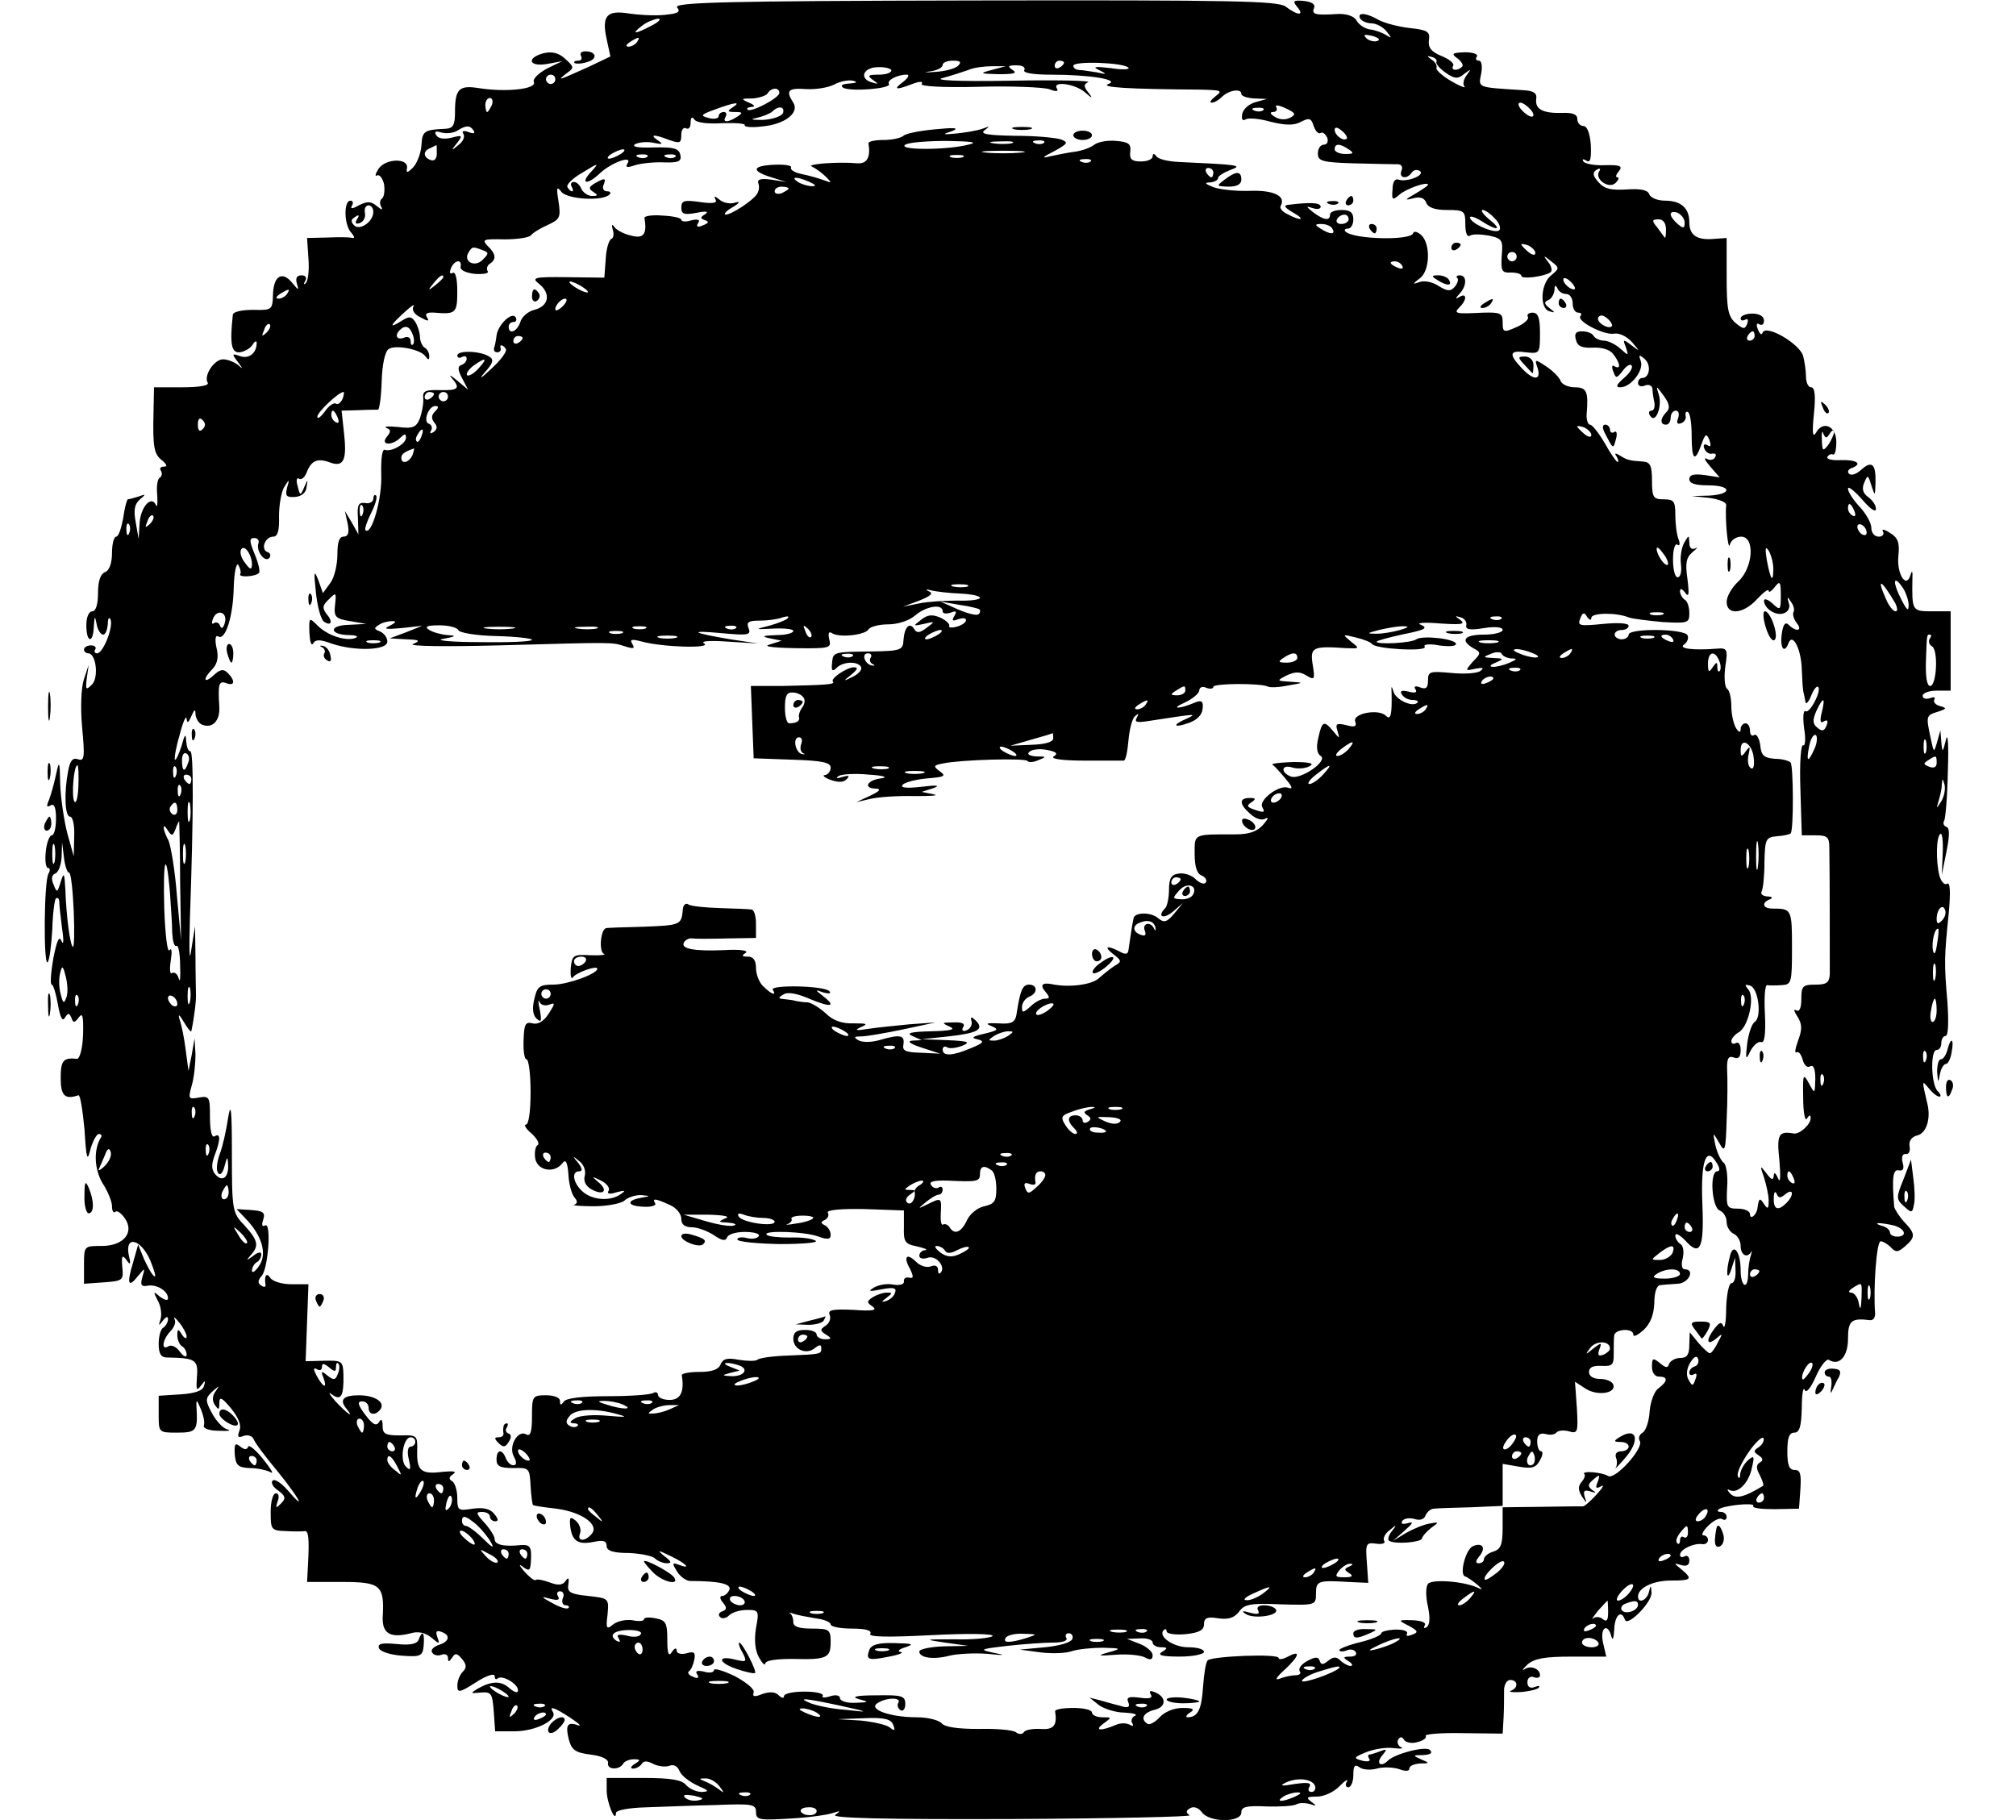 <?xml version="1.0" standalone="no"?>
<!DOCTYPE svg PUBLIC "-//W3C//DTD SVG 20010904//EN"
 "http://www.w3.org/TR/2001/REC-SVG-20010904/DTD/svg10.dtd">
<svg version="1.0" xmlns="http://www.w3.org/2000/svg"
 width="432pt" height="390pt" viewBox="0 0 432 390"
 preserveAspectRatio="xMidYMid meet">
<g transform="translate(0,390) scale(0.1,-0.1)"
fill="#000000" stroke="none">
<path d="M1451 3884 c8 -10 2 -13 -28 -16 -21 -2 -55 0 -75 3 -48 8 -59 -5
-48 -55 l8 -37 -46 -22 c-67 -30 -69 -31 -49 -15 18 13 18 14 -2 32 -14 13
-28 16 -46 12 -38 -10 -32 -30 8 -23 l32 6 -33 -16 c-18 -10 -31 -22 -28 -29
6 -15 -59 -22 -117 -13 -43 7 -52 -1 -52 -51 0 -28 -4 -35 -20 -36 -47 -2 -50
-5 -52 -36 -1 -17 -10 -39 -18 -47 -12 -12 -15 -12 -13 -2 5 23 -46 22 -61 -1
-7 -11 -8 -17 -3 -14 5 3 12 -6 15 -19 2 -14 0 -28 -5 -31 -4 -3 -5 -11 -1
-17 4 -8 1 -7 -9 1 -13 11 -21 11 -39 2 -14 -8 -19 -8 -15 -1 4 6 2 11 -3 11
-15 0 -14 -53 2 -69 6 -7 8 -12 2 -11 -5 2 -29 2 -53 1 l-44 -1 3 -45 c2 -24
-1 -48 -6 -52 -4 -4 -5 -2 -1 5 4 7 1 12 -8 12 -10 0 -13 -6 -10 -17 5 -16 4
-16 -10 1 -21 26 -40 15 -41 -25 -1 -33 -2 -34 -43 -33 -23 0 -42 -4 -43 -10
-7 -63 -3 -82 14 -81 10 1 23 8 28 16 5 8 9 10 9 4 0 -22 -17 -35 -36 -28 -17
6 -18 5 -4 -13 11 -15 11 -16 0 -6 -8 6 -22 12 -32 12 -19 0 -42 -35 -33 -50
4 -6 -17 -10 -54 -10 l-61 0 -1 -52 c-2 -77 1 -92 19 -105 10 -9 11 -13 3 -13
-7 0 -10 -4 -6 -9 3 -5 2 -12 -3 -15 -5 -3 -7 -20 -5 -38 1 -18 0 -27 -3 -20
-10 22 -34 -6 -35 -42 l-2 -31 -6 35 c-5 26 -3 39 8 49 14 12 14 13 -2 7 -10
-3 -20 -6 -23 -6 -2 0 -7 -18 -10 -40 -4 -22 -10 -40 -15 -40 -5 0 -9 -16 -9
-35 0 -22 -6 -38 -15 -41 -10 -4 -15 -20 -15 -45 0 -25 -5 -39 -12 -39 -8 0
-13 -13 -13 -30 0 -38 15 -40 16 -2 2 23 2 24 6 5 2 -13 9 -23 14 -23 5 0 9
10 10 23 0 12 3 16 6 9 6 -16 -16 -72 -29 -72 -5 0 -7 4 -4 8 3 5 -1 9 -9 9
-8 0 -15 -4 -15 -9 0 -4 4 -8 9 -8 17 0 23 -52 8 -67 -13 -13 -14 -11 -11 14
l4 28 -10 -30 c-6 -17 -8 -61 -4 -104 6 -64 5 -73 -9 -68 -11 4 -17 -3 -21
-25 -9 -47 -7 -98 4 -98 6 0 10 -19 9 -42 l-1 -43 -14 50 c-7 28 -14 75 -15
105 -1 50 -2 52 -9 20 -4 -19 -11 -44 -15 -54 -6 -14 -5 -17 3 -12 8 5 12 -4
12 -28 0 -20 -4 -36 -9 -36 -5 0 -11 -16 -13 -35 -2 -19 0 -35 5 -35 4 0 5 -5
1 -12 -10 -15 -11 -199 -2 -190 4 4 8 36 10 70 1 35 5 65 8 67 4 2 7 -1 7 -8
0 -7 3 -32 6 -57 4 -25 3 -37 -1 -27 -5 13 -10 3 -18 -38 -5 -30 -7 -55 -3
-55 3 0 9 -19 13 -42 5 -29 10 -38 15 -29 7 11 9 11 14 0 4 -12 7 -11 16 1 8
11 10 2 9 -37 -1 -29 -7 -52 -13 -52 -29 3 -35 -3 -35 -41 0 -38 9 -47 38 -37
4 1 9 -32 13 -73 4 -65 6 -71 13 -42 5 17 13 32 18 32 5 0 7 -4 4 -8 -16 -26
-14 -68 4 -98 11 -17 20 -39 20 -49 0 -10 3 -15 7 -12 3 4 12 -2 20 -13 22
-31 -2 -60 -49 -60 -38 0 -38 0 -38 -41 l0 -40 42 3 c41 3 43 4 40 33 -2 24 0
27 9 15 8 -12 10 -10 5 10 -9 44 26 35 46 -11 9 -22 13 -37 9 -34 -5 2 -14 19
-22 36 l-13 32 -11 -39 c-14 -46 -10 -55 11 -28 15 18 15 18 9 -3 -5 -17 -2
-21 12 -18 20 3 43 -12 43 -27 0 -6 -7 -4 -17 3 -15 13 -15 12 -5 -8 7 -12 9
-30 6 -40 -5 -15 -4 -15 5 -3 7 9 11 10 11 3 0 -6 -5 -15 -10 -18 -6 -3 -10
-19 -10 -35 0 -21 5 -29 18 -29 61 -1 67 -5 64 -41 -2 -28 -1 -32 8 -20 10 13
11 13 7 0 -2 -10 -19 -16 -50 -18 l-47 -3 0 -40 c0 -39 0 -39 40 -39 41 0 44
4 41 55 -1 17 1 16 9 -4 6 -14 9 -29 7 -35 -3 -7 11 -12 32 -12 20 -1 28 0 18
3 -9 2 -24 18 -33 35 -15 28 -14 32 2 47 14 12 15 13 7 1 -8 -10 -9 -21 -3
-30 8 -12 10 -12 10 3 0 15 5 13 25 -11 16 -20 23 -36 18 -48 -5 -13 -3 -16 9
-11 9 3 18 0 21 -6 2 -7 25 -38 51 -69 47 -58 65 -91 22 -41 -13 15 -28 25
-32 20 -4 -4 1 -14 12 -21 16 -12 17 -17 6 -28 -11 -11 -12 -10 -7 5 4 10 2
17 -4 17 -6 0 -11 -17 -11 -40 0 -38 1 -40 33 -41 17 -1 35 -1 40 0 8 1 10
-16 7 -71 l-2 -38 75 0 c83 0 91 -7 87 -76 -1 -35 17 -45 60 -34 16 5 32 1 44
-9 18 -15 19 -15 13 1 -4 12 -2 15 9 11 20 -7 17 -21 -6 -28 -11 -4 -18 -11
-14 -16 3 -6 12 -8 20 -5 8 3 14 0 14 -7 0 -9 2 -9 9 1 6 10 10 10 21 -3 10
-12 10 -19 2 -27 -7 -7 -12 -20 -12 -30 0 -16 4 -16 40 7 23 15 40 20 40 13 0
-6 3 -8 6 -5 9 9 44 -11 44 -25 0 -7 -7 -5 -18 4 -18 17 -39 16 -69 -1 -16
-10 -15 -10 7 -8 23 2 25 -2 28 -40 l3 -43 42 0 c44 0 92 24 82 41 -9 14 2 11
37 -12 18 -12 26 -19 16 -16 -22 8 -27 0 -19 -31 6 -22 14 -28 47 -32 24 -3
38 -10 37 -18 -3 -14 23 -16 32 -2 3 6 14 10 23 10 15 0 15 -2 2 -10 -9 -6
-10 -10 -3 -10 6 0 15 5 18 10 4 7 12 7 25 0 10 -5 26 -7 34 -4 10 4 18 -1 22
-11 4 -10 21 -23 38 -31 25 -11 27 -13 10 -14 -12 0 -27 7 -34 15 -9 11 -33
15 -91 15 l-79 0 0 -27 c0 -25 19 -72 20 -48 0 6 28 11 63 12 34 1 101 4 150
5 79 3 87 2 87 -15 0 -17 7 -18 73 -14 39 2 81 8 92 12 16 5 17 5 5 -4 -11 -7
99 -10 378 -9 216 1 388 5 381 8 -8 6 -8 10 1 15 8 5 18 1 25 -8 16 -23 85
-23 85 -1 0 12 10 15 53 13 29 -1 58 1 64 4 6 4 19 4 30 1 15 -5 15 -4 3 5
-12 9 -10 11 12 11 15 0 37 10 49 23 12 12 19 16 15 9 -4 -6 -2 -12 3 -12 6 0
11 12 11 26 0 20 3 24 13 17 6 -5 23 -7 37 -3 14 4 35 3 48 -1 13 -5 22 -5 22
1 0 6 10 10 23 11 21 0 21 1 2 9 -18 8 -18 9 4 9 16 1 22 4 15 11 -9 9 -75 -8
-90 -23 -15 -15 -26 -6 -13 10 12 15 12 16 -4 10 -10 -4 -21 -7 -23 -7 -3 0
-3 -4 0 -9 4 -5 -3 -7 -15 -4 -19 5 -19 7 8 18 17 7 43 11 59 9 16 -2 23 -1
16 2 -6 3 -9 10 -6 16 4 7 9 7 13 -1 4 -5 17 -8 29 -4 12 3 20 9 17 13 -3 4
33 7 80 6 l85 -1 2 35 c1 19 1 45 1 58 0 12 6 22 13 22 17 0 18 -17 2 -23 -7
-2 1 -4 19 -3 17 1 35 5 40 9 4 5 0 5 -8 2 -10 -4 -16 0 -16 10 0 9 6 14 14
11 7 -3 13 -1 13 4 0 14 -20 22 -33 13 -7 -4 -4 0 6 10 15 13 37 17 94 17 l75
0 -7 30 c-7 32 10 44 18 13 3 -10 5 -3 6 15 1 30 15 44 23 21 5 -16 58 37 57
58 -1 17 -2 17 -6 0 -5 -17 -23 -24 -23 -8 0 18 32 34 70 34 45 0 48 3 23 24
-17 14 -17 14 0 9 11 -3 17 0 17 10 0 8 -5 12 -10 9 -5 -3 -10 -2 -10 3 0 12
30 26 48 23 6 -1 12 3 12 9 0 5 -4 10 -10 10 -5 0 -1 9 10 20 12 12 25 18 30
15 6 -4 10 -1 10 4 0 6 -5 11 -12 11 -6 0 -9 2 -6 5 9 9 80 16 75 8 -3 -5 18
-7 46 -7 l52 1 3 42 c2 32 0 41 -12 41 -12 0 -16 10 -16 40 0 29 4 40 15 40
11 0 15 13 16 53 0 28 3 46 6 39 3 -9 13 3 24 28 10 23 23 39 28 36 22 -14 41
7 41 45 0 39 7 45 47 40 7 -1 12 6 11 16 -4 52 3 153 12 153 5 0 15 -6 22 -13
10 -11 15 -11 30 2 23 20 23 27 -2 53 -11 12 -20 27 -21 32 -5 62 -3 81 10 78
9 -2 12 4 8 17 -3 12 0 19 7 18 6 -1 10 6 8 16 -2 12 4 21 17 24 19 5 29 36
21 68 -12 51 -12 51 3 33 8 -10 18 -18 23 -18 4 0 3 5 -4 12 -14 14 -16 88 -2
88 6 0 10 7 10 15 0 8 4 15 9 15 6 0 7 30 4 73 -7 82 -7 95 3 191 4 45 3 67
-4 62 -5 -3 -12 4 -16 17 -8 31 -7 85 2 90 4 3 6 -16 5 -41 l-2 -47 10 50 c7
35 7 51 0 53 -6 2 -8 8 -5 13 3 5 7 53 8 107 2 56 0 84 -4 67 -7 -28 -8 -29
-10 -5 l-2 25 -7 -25 c-7 -24 -7 -24 -14 9 -10 47 -10 48 16 56 19 6 19 8 4
12 -9 2 -15 9 -12 14 3 5 -1 6 -9 3 -9 -3 -16 -1 -16 5 0 6 14 11 30 11 l30 0
0 85 0 85 -40 0 c-43 0 -43 1 -42 70 1 16 -1 19 -4 8 -9 -31 -30 2 -26 41 3
28 -1 39 -18 49 -12 8 -19 9 -15 3 3 -6 -1 -11 -9 -11 -9 0 -16 8 -16 19 0 10
-11 30 -25 45 -14 15 -25 32 -25 39 0 6 13 -4 30 -23 16 -19 29 -29 30 -21 0
8 -7 19 -17 26 -11 8 -14 18 -8 31 7 17 8 17 15 -6 8 -24 8 -24 9 6 1 40 -8
48 -31 27 -10 -9 -21 -13 -26 -8 -4 4 -1 10 6 12 24 9 11 18 -23 17 -19 -1
-32 2 -29 7 3 5 8 7 12 5 4 -2 7 10 7 27 0 34 -29 47 -44 19 -7 -11 -8 2 -4
41 4 39 2 57 -6 57 -6 0 -11 10 -11 23 0 12 -3 32 -6 44 -7 26 -80 69 -87 50
-2 -6 -6 -3 -10 7 -4 10 -3 15 3 11 6 -3 10 0 10 8 0 9 -10 15 -25 15 -14 0
-25 -5 -25 -10 0 -5 4 -6 10 -3 5 3 7 0 4 -9 -5 -12 -8 -12 -25 2 -16 14 -19
30 -19 99 l0 83 -28 -2 c-36 -3 -52 8 -52 36 0 30 -18 46 -52 46 -16 0 -31 6
-34 14 -3 9 -19 12 -48 10 -33 -2 -48 1 -60 15 -13 14 -14 21 -5 27 7 4 10 3
6 -3 -11 -17 21 -39 35 -25 7 7 8 12 4 12 -5 0 -3 6 3 13 9 11 3 14 -30 13
-22 -1 -43 3 -46 8 -3 5 -1 6 6 2 9 -6 11 3 10 33 -2 26 -8 41 -16 41 -7 0
-13 7 -13 15 0 10 -10 14 -33 13 -41 -1 -58 8 -55 30 2 13 -6 18 -32 19 -96 6
-92 5 -86 35 3 16 1 28 -5 28 -6 0 -8 4 -4 9 3 5 -9 9 -26 9 -27 -1 -30 -3
-16 -13 9 -7 14 -15 10 -18 -10 -10 -25 -8 -19 2 3 5 -8 14 -25 21 -22 9 -29
18 -27 34 3 18 -3 22 -42 26 -25 3 -55 11 -67 18 -26 15 -46 16 -38 2 3 -5 14
-10 24 -10 10 0 25 -8 32 -17 12 -15 12 -16 -1 -8 -8 5 -24 11 -35 12 -11 2
-23 10 -28 19 -5 9 -21 15 -40 14 -49 -3 -57 -1 -51 13 3 8 -5 13 -22 15 -22
2 -25 0 -14 -13 16 -19 1 -19 -25 1 -17 12 -107 14 -667 13 -533 -1 -646 -4
-637 -15z m-55 -39 c-36 -19 -45 -19 -20 0 10 8 26 14 34 15 8 0 2 -7 -14 -15z
m1555 -33 c-7 -2 -18 1 -23 6 -8 8 -4 9 13 5 13 -4 18 -8 10 -11z m-1586 -2
c-3 -5 -12 -10 -18 -10 -7 0 -6 4 3 10 19 12 23 12 15 0z m1713 -43 c-2 -3 7
-14 20 -23 19 -13 26 -14 40 -2 15 11 15 11 5 -3 -7 -9 -9 -20 -5 -24 4 -5 -9
0 -28 11 -19 11 -33 24 -32 28 2 5 -2 13 -10 18 -11 8 -11 9 0 6 8 -2 12 -7
10 -11z m-1025 -8 c-6 -6 -28 -12 -49 -13 -22 -2 -27 -1 -11 1 15 2 27 8 27
14 0 5 10 9 22 9 16 0 19 -3 11 -11z m227 7 c0 -3 -4 -8 -10 -11 -5 -3 -10 -1
-10 4 0 6 5 11 10 11 6 0 10 -2 10 -4z m138 -11 c4 -4 -13 -5 -38 -1 -34 4
-40 3 -25 -4 18 -9 17 -10 -5 -5 -14 2 -31 5 -37 5 -7 0 -13 4 -13 9 0 11 108
7 118 -4z m-508 -6 c0 -5 -12 -9 -27 -9 -23 0 -25 -2 -13 -11 13 -9 13 -10 0
-6 -29 7 -22 32 10 33 16 1 30 -3 30 -7z m215 1 c-27 -7 -26 -8 15 -9 32 0 41
2 30 9 -12 8 -10 10 8 10 13 0 20 -4 17 -10 -4 -6 17 -10 57 -10 85 0 149 -11
123 -20 -18 -7 40 -11 194 -12 48 -1 52 -2 36 -14 -10 -8 -14 -14 -9 -14 6 0
15 5 22 12 15 15 42 19 42 7 0 -5 12 -9 28 -10 l27 -1 -25 -7 c-14 -4 -26 -15
-28 -25 -2 -11 0 -16 7 -12 5 4 30 2 54 -5 33 -8 50 -8 65 0 17 9 22 8 27 -9
4 -11 10 -18 15 -15 4 3 10 -2 14 -10 3 -8 0 -15 -7 -15 -7 0 -13 -8 -13 -19
0 -16 9 -19 76 -21 41 -1 83 -2 92 -2 11 1 15 -5 11 -14 -6 -16 12 -19 22 -4
4 6 11 7 17 4 14 -9 -27 -25 -45 -19 -7 3 -13 -4 -13 -21 -2 -23 0 -24 15 -11
15 13 61 29 61 21 0 -2 -12 -10 -27 -19 -23 -13 -24 -15 -5 -10 15 4 24 1 28
-9 4 -11 19 -16 45 -16 37 0 39 -2 39 -31 0 -18 4 -28 10 -24 6 4 24 3 41 0
28 -6 30 -10 27 -43 -2 -33 0 -37 20 -36 12 0 22 -3 22 -7 0 -8 47 -2 62 7 5
3 3 13 -4 22 -12 15 -11 16 6 2 18 -14 18 -15 0 -30 -23 -18 -25 -71 -4 -77
13 -4 13 -3 0 7 -11 9 -12 13 -2 17 6 2 12 12 13 21 0 11 2 12 6 5 2 -7 11
-13 19 -13 8 0 14 -9 14 -20 0 -11 5 -20 12 -20 6 0 8 -3 5 -7 -11 -10 50 -42
72 -38 11 2 27 -6 38 -18 18 -21 18 -21 -1 -7 -18 14 -19 13 -12 -4 6 -19 6
-19 -12 -3 -10 9 -26 17 -35 17 -9 0 -19 5 -22 10 -3 6 -14 10 -25 10 -13 0
-17 -5 -13 -18 3 -14 13 -18 36 -17 19 1 37 -4 44 -14 15 -19 17 -34 3 -26 -6
4 -7 -1 -3 -11 6 -16 7 -15 20 1 7 10 16 16 19 12 4 -4 -3 -16 -16 -27 -16
-14 -19 -20 -8 -20 23 0 51 37 44 56 -5 14 -4 15 8 5 15 -13 11 -41 -5 -41 -5
0 -9 -5 -9 -11 0 -6 7 -9 15 -5 8 3 15 0 16 -7 0 -7 2 -20 4 -29 2 -10 -1 -18
-6 -18 -6 0 -7 -5 -3 -11 11 -18 26 18 19 44 -7 22 -7 22 10 -1 13 -18 14 -27
6 -35 -14 -14 -14 -27 -1 -27 6 0 10 7 10 15 0 8 5 15 11 15 6 0 8 -7 5 -16
-4 -10 -2 -14 6 -11 7 2 12 10 10 16 -1 7 1 10 5 8 5 -3 8 -26 8 -51 0 -52 7
-58 21 -18 8 23 11 24 17 9 4 -12 3 -16 -4 -11 -7 4 -10 1 -7 -7 3 -8 11 -13
17 -11 7 1 10 -2 6 -8 -3 -6 -12 -7 -18 -3 -7 3 -3 -4 8 -17 l20 -23 -32 5
c-23 3 -33 1 -33 -9 0 -9 13 -13 40 -13 51 0 53 -19 3 -22 l-38 -1 38 -4 c21
-3 37 -9 36 -16 -3 -27 4 -101 8 -84 2 9 13 17 24 17 30 0 26 -66 -6 -96 -14
-13 -25 -32 -25 -44 0 -29 36 -26 65 6 14 15 25 23 25 18 0 -5 6 -1 13 8 11
14 13 12 13 -18 0 -32 -1 -33 -18 -17 -10 9 -18 11 -18 6 0 -17 26 -34 43 -27
9 3 14 13 10 22 -4 14 -3 15 5 2 6 -8 8 -18 5 -22 -2 -5 1 -15 7 -23 14 -17
-1 -20 -17 -4 -7 7 -12 2 -15 -20 -4 -31 6 -43 15 -18 9 21 27 -15 28 -58 1
-22 2 -44 4 -50 1 -5 3 -14 4 -20 1 -5 7 1 12 14 5 13 12 22 15 19 8 -8 -18
-58 -27 -52 -5 3 -6 -14 -3 -37 4 -23 2 -39 -2 -36 -5 3 -8 -39 -6 -94 l3 -99
30 0 c25 0 29 -4 29 -27 1 -44 1 -246 1 -270 -1 -19 -7 -23 -31 -23 -27 0 -30
-3 -30 -31 0 -19 -4 -28 -11 -24 -6 4 -5 -2 3 -14 10 -16 10 -27 1 -51 -6 -17
-8 -28 -3 -25 4 3 10 -5 13 -16 3 -12 10 -18 16 -14 7 4 11 -6 11 -27 -1 -33
-1 -33 -14 -9 -12 22 -13 19 -12 -32 0 -31 4 -51 8 -44 5 8 8 9 8 1 0 -14 -24
-35 -36 -33 -33 6 -37 -2 -31 -58 3 -35 2 -50 -3 -38 -5 12 -9 14 -9 6 -1 -11
-5 -10 -16 5 -14 18 -14 17 -5 -9 5 -16 10 -38 10 -50 0 -18 -2 -19 -10 -7 -9
14 -11 13 -14 -9 -2 -15 -16 -26 -16 -13 0 7 -12 12 -26 12 -24 0 -25 3 -23
46 2 25 -2 48 -7 52 -6 4 -14 21 -18 37 -6 30 -6 30 8 6 12 -22 14 -19 16 50
2 41 2 88 1 106 -1 25 3 31 14 27 10 -4 15 0 15 16 0 11 -4 18 -10 15 -5 -3
-10 -2 -10 4 0 5 7 14 16 19 21 12 35 77 20 92 -8 10 -7 11 4 8 18 -5 26 -68
10 -78 -6 -4 -13 -24 -16 -46 -4 -35 -3 -37 7 -16 7 13 17 21 23 19 7 -3 10
17 8 60 -2 35 0 63 5 62 4 -1 18 -1 31 0 21 1 22 5 22 81 0 82 -1 83 -42 83
-21 0 -24 13 -5 20 7 3 4 6 -6 6 -10 1 -15 5 -12 11 3 5 6 33 6 63 1 49 3 53
27 55 14 1 27 4 29 6 7 6 6 146 0 152 -4 4 -19 8 -34 8 -23 2 -29 7 -31 29 -2
15 -8 25 -13 22 -5 -4 -9 1 -9 9 0 9 -4 16 -10 16 -5 0 -10 -6 -10 -12 0 -9
-4 -8 -10 2 -5 8 -10 29 -10 47 0 17 -4 34 -9 37 -5 3 -7 24 -4 47 6 38 4 41
-18 39 -50 -4 -84 0 -70 9 7 5 10 14 7 20 -9 14 -126 15 -126 1 0 -5 -7 -10
-15 -10 -8 0 -15 5 -15 10 0 6 7 10 15 10 8 0 15 4 15 9 0 6 -24 7 -55 4 -50
-5 -55 -4 -49 11 5 14 9 15 15 4 5 -7 9 -8 9 -2 0 11 53 12 80 1 8 -3 41 -7
73 -10 54 -3 57 -2 57 19 0 13 -4 26 -10 29 -5 3 -10 12 -10 18 0 7 4 6 11 -3
8 -11 9 -4 5 29 -5 34 -3 46 11 58 10 8 12 12 6 8 -8 -4 -13 1 -13 12 -1 17
-1 17 -11 0 -6 -11 -9 -31 -7 -46 2 -16 -1 -28 -7 -28 -6 0 -10 17 -10 38 0
21 4 35 9 32 5 -4 7 1 3 11 -4 10 -7 33 -7 52 0 30 -3 34 -25 34 -22 0 -25 4
-25 40 0 33 -4 40 -20 41 -29 2 -33 3 -49 13 -10 6 -12 5 -7 -2 4 -7 5 -12 2
-12 -2 0 -15 18 -27 40 -13 22 -27 40 -32 40 -4 0 -8 10 -7 23 4 48 0 57 -25
57 -14 0 -28 6 -31 14 -3 8 -17 22 -31 31 -24 16 -25 16 -18 -4 8 -27 -9 -27
-35 1 -28 30 -25 38 10 33 29 -3 30 -3 30 41 0 33 -4 44 -16 44 -8 0 -13 -4
-10 -9 3 -4 -6 -13 -20 -20 -33 -15 -34 -14 -34 10 0 18 -6 20 -42 19 -60 -3
-64 -2 -50 12 16 16 15 31 0 22 -10 -6 -10 -4 0 7 15 16 16 39 0 39 -6 0 -9
-3 -5 -6 3 -3 0 -12 -6 -19 -9 -10 -16 -9 -34 2 -13 9 -31 12 -40 9 -17 -6
-17 -5 0 8 21 16 23 72 3 92 -8 7 -16 10 -18 4 -5 -16 -129 -13 -145 4 -3 3
-1 6 5 6 7 0 12 9 12 20 0 15 -7 20 -25 20 -14 0 -25 -4 -25 -10 0 -14 -13
-12 -36 5 -16 13 -16 14 -1 9 9 -3 17 -2 17 3 0 9 -23 10 -70 4 -10 -1 -7 -6
10 -16 29 -16 19 -20 -11 -4 -11 5 -17 13 -15 17 13 22 -15 35 -66 33 -30 -1
-65 3 -78 8 -18 7 -20 10 -7 10 9 1 17 5 17 9 0 5 12 12 27 18 28 10 16 11
-112 17 -22 1 -43 6 -47 12 -5 7 -8 6 -8 0 0 -6 -11 -11 -25 -11 -20 0 -25 5
-23 21 2 16 -3 21 -30 23 -18 2 -39 -2 -47 -8 -7 -6 -26 -13 -41 -15 -16 -2
-40 -7 -54 -10 -19 -5 -17 -2 9 11 29 16 31 19 15 25 -11 4 -55 8 -99 8 -60 1
-76 4 -65 12 12 9 11 9 -5 3 -11 -4 -36 -8 -55 -10 -31 -3 -32 -2 -10 5 17 7
6 8 -35 4 -33 -3 -64 -9 -69 -14 -6 -5 -25 -9 -43 -9 -18 0 -32 -3 -32 -7 5
-30 -3 -44 -23 -43 -44 4 -113 -2 -98 -7 8 -4 21 -13 30 -22 13 -13 13 -14 -5
-7 -11 4 -32 10 -47 13 -15 3 -25 9 -23 14 3 4 -13 7 -35 6 -48 -2 -52 -13 -7
-27 l32 -10 -32 5 c-22 3 -31 1 -28 -8 3 -7 1 -17 -3 -23 -10 -15 -55 -44 -67
-44 -5 1 1 8 15 16 15 9 17 13 6 10 -10 -4 -26 -1 -34 6 -10 8 -13 9 -9 1 5
-8 -4 -10 -33 -6 -34 5 -40 3 -40 -12 0 -14 6 -16 33 -11 20 4 27 3 18 -3 -11
-7 -11 -9 0 -13 9 -3 8 -6 -5 -11 -11 -5 -15 -3 -10 5 5 7 0 9 -14 6 -12 -4
-22 -3 -22 1 0 4 -18 8 -40 9 -22 2 -40 -1 -39 -5 6 -35 -2 -45 -28 -38 -15 3
-32 12 -36 18 -6 8 -7 6 -4 -5 3 -9 2 -18 -3 -20 -5 -2 -11 -21 -12 -43 l-3
-40 -79 1 c-73 1 -78 -1 -60 -15 25 -21 20 -47 -11 -55 -13 -3 -27 -15 -30
-26 -7 -21 -25 -28 -25 -10 0 6 5 10 11 10 5 0 7 5 4 10 -8 13 -38 -16 -41
-39 -1 -9 -3 -20 -5 -26 -2 -5 1 -10 6 -10 5 0 9 3 8 8 -4 10 5 9 11 -1 3 -5
-11 -24 -32 -43 -21 -20 -27 -23 -14 -8 19 21 21 29 10 35 -18 12 -68 14 -68
2 0 -5 5 -6 10 -3 6 3 10 2 10 -4 0 -5 -5 -11 -11 -13 -9 -3 -8 -11 1 -28 l13
-25 -24 20 c-13 11 -18 13 -11 5 19 -22 15 -27 -25 -26 -32 1 -38 -2 -36 -18
1 -11 -3 -30 -7 -42 -8 -20 -15 -23 -47 -19 -21 2 -32 1 -25 -2 10 -4 10 -8 1
-19 -15 -18 11 -20 29 -2 9 9 12 9 12 0 0 -13 -31 -31 -45 -26 -6 3 -9 -19 -8
-53 2 -52 -21 -132 -34 -119 -2 2 3 18 12 36 9 18 14 34 11 38 -3 3 -6 0 -6
-7 0 -6 -8 -11 -17 -9 -15 2 -18 -4 -16 -32 l1 -35 -14 25 -15 25 6 -27 c4
-20 1 -28 -9 -28 -9 0 -13 -12 -13 -38 0 -21 -6 -49 -15 -61 l-16 -22 -10 28
c-9 23 -10 19 -5 -27 3 -30 11 -58 17 -62 16 -11 20 0 6 16 -10 13 -9 19 5 32
15 15 16 15 13 -12 -3 -26 1 -30 32 -35 l35 -6 -38 -2 c-43 -1 -42 -21 1 -22
15 0 21 -3 14 -6 -20 -8 -60 5 -81 26 -19 19 -19 18 -18 -15 1 -19 4 -29 8
-23 5 9 15 9 39 0 50 -17 120 -15 120 4 0 9 -7 18 -16 22 -13 5 -13 7 -2 14 7
5 20 8 28 8 10 0 9 -3 -5 -10 -15 -7 -8 -8 25 -5 l45 5 -35 -14 -35 -13 35 -2
c29 -1 32 -3 15 -10 -11 -5 68 -6 185 -3 251 7 240 7 269 -2 19 -6 22 -5 16 5
-6 10 -2 11 21 5 44 -12 150 -15 133 -4 -9 5 10 7 51 4 l65 -4 -60 9 c-83 14
-92 20 -17 13 55 -5 62 -4 56 11 -5 13 0 16 24 16 17 0 39 3 49 7 10 3 15 3
11 -2 -4 -4 -22 -11 -40 -16 -32 -8 -31 -8 10 -6 23 1 42 -1 42 -5 0 -5 -17
-9 -37 -9 -30 -1 -32 -3 -13 -7 l25 -5 -25 -8 c-16 -4 2 -7 54 -8 74 -1 78 0
73 19 -3 13 -1 18 6 13 16 -10 70 -4 78 8 3 6 23 11 42 11 21 0 45 8 58 19 23
20 59 26 59 9 0 -5 7 -6 17 -3 12 5 14 3 8 -7 -6 -10 -4 -12 8 -7 10 3 17 3
17 -2 0 -5 -9 -11 -20 -14 -11 -3 -18 -2 -16 2 2 3 -6 11 -18 17 -18 8 -28 7
-42 -4 -18 -14 -18 -14 6 -9 24 6 24 5 6 -8 -15 -12 -22 -12 -27 -3 -10 16
-21 4 -23 -24 -1 -21 -6 -23 -66 -24 -85 -1 -85 -1 -87 -25 -2 -17 1 -19 10
-10 13 13 44 15 52 2 3 -6 -5 -15 -17 -21 -22 -11 -22 -10 -4 4 14 12 16 16 5
16 -16 -1 -51 -25 -44 -31 5 -6 -19 -7 -108 -9 l-68 0 3 -78 3 -77 83 -3 c64
-2 82 -6 82 -17 0 -8 -6 -15 -12 -16 -7 0 -2 -5 11 -10 17 -6 28 -6 35 1 8 8
5 9 -9 5 -12 -4 -15 -3 -8 2 6 4 35 6 65 3 33 -2 42 -6 26 -8 -31 -4 -39 -22
-10 -22 11 -1 6 -6 -13 -15 l-30 -14 30 7 c17 4 59 7 95 6 36 0 54 1 40 4
l-25 5 25 8 c16 6 8 7 -25 3 -35 -4 -47 -2 -40 5 6 5 29 11 53 13 36 3 40 5
26 15 -15 11 -14 13 7 17 38 8 179 12 181 5 2 -3 12 -3 23 2 18 7 18 8 -4 8
-16 1 -21 5 -15 10 5 5 22 7 37 4 21 -4 25 -8 15 -14 -8 -5 18 -9 65 -9 42 0
80 0 85 0 4 0 8 19 10 42 2 24 8 48 14 53 8 7 9 6 4 -3 -6 -10 1 -11 26 -7
104 16 104 16 81 5 -33 -14 -28 -21 5 -9 17 6 28 17 29 30 2 16 -2 19 -15 14
-35 -15 -56 -15 -24 -1 17 8 32 20 32 27 0 6 7 9 15 5 8 -3 15 -2 15 2 0 8
101 8 116 1 5 -3 25 -2 44 2 35 6 35 6 5 8 -30 2 -30 2 -7 14 18 8 28 8 42 -1
17 -10 18 -8 13 23 -6 38 -1 41 72 36 29 -1 29 -1 10 14 -19 16 -19 16 10 9
17 -4 32 -10 35 -14 7 -11 119 -17 113 -6 -4 5 10 7 30 3 21 -3 37 -2 37 3 0
11 -72 19 -85 10 -10 -8 -85 -12 -85 -5 0 2 26 9 58 16 45 9 53 13 37 20 -12
4 5 6 40 3 45 -3 56 -2 45 7 -13 9 -13 10 0 6 8 -2 14 -10 12 -17 -2 -9 8 -11
38 -6 24 4 40 2 40 -4 0 -5 -18 -10 -40 -10 -42 0 -52 -12 -23 -29 17 -9 17
-11 -1 -29 -17 -20 -17 -20 6 -15 16 3 19 2 10 -5 -7 -5 -35 -7 -63 -4 -45 4
-49 3 -49 -16 0 -16 -4 -20 -17 -15 -10 4 -14 2 -10 -4 5 -7 -1 -9 -15 -5 -14
3 -19 2 -14 -6 4 -7 14 -12 23 -12 9 0 14 -3 10 -6 -10 -10 -46 6 -51 24 -4
13 -5 13 -4 -3 1 -47 -2 -59 -12 -49 -16 16 -72 5 -66 -12 4 -11 -1 -13 -19
-8 -21 5 -24 3 -19 -12 5 -18 5 -18 -9 -1 -20 24 -24 22 -32 -14 -5 -20 -3
-34 5 -39 17 -10 -43 -52 -64 -44 -23 9 -20 27 4 19 11 -3 27 -2 36 3 12 6 1
9 -35 9 -28 -1 -48 -3 -44 -6 5 -3 17 -17 28 -30 15 -18 16 -23 5 -19 -19 7
-64 -27 -55 -42 7 -12 3 -12 -20 -4 -13 5 -14 8 -3 15 10 7 9 9 -4 9 -23 0
-23 -13 1 -34 12 -11 25 -15 33 -10 7 4 5 -2 -5 -13 -13 -15 -30 -21 -60 -21
-91 0 -87 2 -87 -42 0 -27 5 -43 15 -46 8 -4 12 -10 9 -15 -3 -5 -12 -2 -21 6
-8 9 -25 15 -37 13 -16 -2 -21 -10 -21 -35 0 -17 -4 -35 -8 -39 -18 -18 -5
-25 16 -8 l22 19 -19 -23 c-16 -19 -22 -20 -35 -9 -16 13 -50 12 -52 -1 -3
-12 -9 -57 -11 -69 -1 -8 -7 -9 -19 -2 -27 14 -35 11 -13 -6 18 -14 18 -16 2
-25 -9 -6 -24 -18 -33 -26 -14 -14 -64 -21 -101 -13 -21 4 -26 -2 -14 -16 10
-12 10 -15 0 -15 -8 0 -22 -7 -32 -17 -16 -14 -18 -14 -18 -1 0 9 7 18 15 22
19 7 19 26 0 26 -14 0 -19 -13 -27 -65 -3 -16 -11 -20 -38 -18 -26 1 -30 0
-15 -6 16 -7 14 -9 -15 -16 -26 -6 -30 -9 -16 -12 17 -4 14 -8 -13 -19 -40
-17 -61 -18 -61 -3 0 5 4 8 9 5 5 -4 20 -2 33 3 19 8 13 10 -32 12 l-55 2 57
6 c63 7 78 15 59 34 -10 9 -12 9 -9 -2 2 -7 -3 -16 -11 -19 -8 -3 -11 0 -7 7
5 7 -2 11 -21 10 -25 0 -26 -1 -8 -9 14 -6 3 -9 -40 -10 -43 -1 -54 -4 -40
-10 l20 -9 -20 -1 c-12 -1 -5 -7 20 -15 l40 -13 -41 2 c-34 1 -41 4 -38 18 3
20 -7 22 -52 9 -17 -5 -37 -5 -45 0 -10 6 -9 8 6 8 11 0 52 7 90 15 l70 15
-56 -4 c-30 -3 -71 -7 -90 -10 -25 -4 -29 -3 -14 4 16 7 13 8 -16 8 -24 -1
-44 6 -59 21 -13 12 -31 23 -39 24 -9 0 -20 2 -26 3 -5 2 -17 3 -25 4 -13 1
-13 3 -1 10 9 6 30 2 57 -10 46 -19 57 -16 27 7 -17 13 -17 14 2 7 12 -3 17
-2 12 3 -11 12 -128 14 -121 3 9 -14 -3 -10 -20 7 -9 8 -16 26 -16 40 0 16 -6
24 -17 24 -13 0 -15 2 -5 8 7 5 -12 8 -45 6 -66 -3 -96 3 -87 17 3 5 11 9 17
8 7 -1 40 -1 75 0 l62 1 0 30 c0 17 -4 31 -10 31 -5 1 -36 2 -67 3 -32 1 -63
4 -68 8 -6 4 -12 -2 -12 -14 -3 -30 -6 -31 -86 -34 -39 -1 -75 -2 -78 -3 -12
-2 -16 -50 -5 -55 6 -2 -7 -4 -29 -3 -37 2 -39 0 -42 -28 -1 -16 1 -25 5 -19
7 10 52 26 52 18 0 -11 -64 -34 -94 -34 -30 0 -35 -4 -41 -31 -5 -20 -3 -35 5
-42 10 -9 11 -5 7 18 -4 17 -4 25 -1 18 3 -7 12 -9 21 -6 13 5 13 3 -1 -19
-11 -17 -23 -24 -35 -21 -15 4 -18 -2 -19 -36 -1 -23 2 -41 6 -41 5 0 9 -31 9
-70 0 -42 -4 -70 -10 -70 -5 0 0 -9 12 -19 12 -11 18 -22 13 -25 -5 -3 -7 -16
-5 -29 5 -26 41 -32 58 -10 7 10 11 3 13 -23 1 -21 7 -43 13 -50 7 -8 7 -13
-1 -16 -5 -1 14 -3 42 -3 29 0 59 6 66 12 7 7 23 12 35 12 22 -2 22 -2 0 -6
-33 -6 -28 -18 7 -19 16 -1 27 3 24 7 -7 12 0 11 31 -3 14 -6 25 -19 25 -30 0
-12 7 -18 23 -18 12 0 33 -8 47 -17 17 -12 25 -13 28 -5 2 7 19 12 38 12 20 0
33 -4 30 -9 -3 -5 -15 -7 -26 -4 -11 3 -20 1 -20 -3 0 -5 41 -9 90 -10 50 0
84 3 78 7 -7 5 -32 8 -56 7 -23 0 -46 2 -49 6 -10 10 83 7 111 -4 20 -7 26 -6
26 4 0 8 -6 17 -12 20 -10 5 -10 7 0 12 6 3 9 10 6 15 -4 6 26 9 79 8 l84 -3
0 -35 c-1 -32 2 -37 28 -42 17 -4 24 -7 18 -8 -7 0 -13 -6 -13 -12 0 -6 8 -8
19 -4 18 5 39 -21 26 -33 -3 -3 -5 0 -5 7 0 8 -6 11 -16 7 -8 -3 -22 1 -31 10
-20 20 -28 11 -13 -15 8 -17 8 -21 -2 -19 -7 2 -12 -2 -11 -8 1 -6 -8 -9 -22
-7 -13 3 -31 0 -42 -6 -14 -9 -11 -9 16 -4 26 5 33 3 29 -7 -2 -8 -11 -15 -19
-18 -11 -3 -11 -2 1 7 13 10 13 11 0 11 -8 0 -22 -5 -30 -10 -13 -9 -13 -11 0
-20 11 -8 0 -10 -41 -7 -45 2 -56 0 -51 -11 3 -8 -1 -18 -9 -23 -12 -8 -12
-11 1 -19 13 -8 12 -10 -2 -10 -10 0 -18 5 -18 10 0 6 -11 10 -25 10 -18 0
-25 -5 -25 -19 0 -23 28 -35 46 -20 10 8 14 8 14 0 0 -13 0 -13 -73 -16 -31
-1 -60 -5 -64 -9 -4 -3 -21 -3 -40 0 -25 5 -34 2 -39 -10 -4 -11 -19 -16 -45
-16 -21 0 -38 -3 -38 -7 6 -36 -3 -53 -26 -53 -14 0 -25 5 -25 11 0 5 -5 7
-10 4 -6 -4 -50 -7 -98 -7 -54 0 -90 -4 -94 -12 -6 -8 -8 -8 -8 2 0 7 -13 12
-30 12 -29 0 -30 -2 -30 -46 0 -31 -3 -43 -12 -38 -18 11 -39 -25 -27 -47 7
-13 6 -19 -1 -19 -6 0 -13 7 -16 15 -8 21 -20 19 -20 -3 0 -14 8 -18 36 -18
34 1 35 0 37 -38 1 -21 4 -40 5 -41 2 -2 24 -5 50 -8 54 -7 93 -34 76 -54 -14
-17 -32 -17 -25 1 3 8 -1 20 -9 27 -12 10 -14 8 -12 -12 4 -32 17 -40 51 -33
20 4 27 2 27 -9 0 -10 13 -15 47 -15 25 -1 51 -6 57 -12 5 -5 17 -10 25 -10
11 0 10 4 -5 15 -17 14 -15 14 14 0 33 -16 45 -29 16 -18 -14 5 -14 3 -3 -15
7 -11 20 -20 28 -20 61 0 89 -6 84 -19 -3 -7 -10 -13 -15 -13 -6 0 -6 -6 1
-14 9 -11 9 -15 -1 -19 -7 -2 -10 -8 -5 -12 4 -5 13 -3 19 3 7 7 24 12 39 12
25 0 26 -2 19 -39 -4 -26 -2 -47 6 -62 7 -13 13 -19 14 -14 0 7 24 10 58 10
74 -2 82 2 82 36 0 27 -3 29 -40 29 -28 0 -40 4 -40 14 0 8 -3 16 -7 19 -5 2
-1 2 7 -1 8 -3 30 -7 48 -10 17 -2 32 -8 32 -13 0 -5 21 -9 46 -9 29 0 43 -4
39 -11 -5 -7 35 -8 132 -3 76 4 134 3 130 -2 -4 -4 -40 -8 -80 -7 -67 0 -69 0
-22 -7 l50 -7 -52 -1 c-29 -1 -53 -6 -53 -11 0 -14 31 -18 65 -9 16 4 52 6 80
4 38 -4 42 -3 15 2 -33 7 -31 8 29 15 35 4 79 7 98 7 20 0 32 4 28 10 -3 5 -1
10 5 10 7 0 10 -6 8 -12 -3 -8 -28 -15 -59 -18 l-54 -5 45 -6 c25 -3 55 -2 68
3 13 4 42 7 65 7 41 -1 41 -2 12 -10 -25 -7 -23 -8 16 -5 26 2 54 -1 63 -6 11
-6 16 -5 16 5 0 7 -12 18 -27 24 l-28 11 28 1 c15 1 27 -3 27 -9 0 -5 8 -10
18 -10 14 0 15 -2 2 -10 -11 -7 0 -10 38 -10 28 0 52 5 52 10 0 6 -15 10 -34
10 -32 0 -66 24 -52 37 3 3 6 2 6 -3 0 -5 18 -8 40 -6 30 3 40 9 40 21 0 14 7
17 31 13 21 -3 34 1 44 14 11 16 25 19 89 16 75 -2 76 -2 76 23 0 27 4 29 68
25 l44 -2 -3 44 c-3 40 -2 43 20 40 13 -2 21 1 17 6 -3 5 2 16 12 23 15 13 16
12 4 -3 -7 -9 -9 -18 -5 -20 14 -8 68 -3 70 5 1 5 10 15 20 23 17 12 17 13 -4
9 -12 -2 -34 -11 -50 -20 l-28 -17 25 22 c18 16 20 20 7 16 -11 -3 -16 -2 -12
5 4 5 15 7 26 4 12 -4 21 -1 24 8 3 7 11 14 18 14 7 1 42 2 80 3 l67 3 0 45 0
45 35 -6 c28 -5 37 -2 45 14 6 10 7 19 2 19 -4 0 -8 9 -8 21 0 14 5 19 18 16
10 -3 20 -1 23 3 3 4 14 6 26 3 20 -6 21 -3 18 50 l-4 56 23 -15 c25 -16 66
-10 59 9 -2 6 -14 12 -28 12 -15 0 -24 6 -24 15 0 10 9 14 27 13 23 -1 26 2
26 25 0 15 0 33 1 40 1 14 41 17 41 2 0 -6 10 -1 22 10 15 14 22 33 23 58 0
22 5 38 13 38 6 1 23 2 37 3 24 1 38 31 15 31 -6 0 -8 10 -4 24 3 13 1 27 -5
30 -6 4 -11 12 -11 18 0 7 9 2 21 -10 32 -36 41 -18 37 77 -4 93 8 126 30 90
8 -12 8 -19 2 -19 -17 0 -12 -77 5 -84 8 -3 15 -14 15 -25 0 -10 7 -21 15 -25
8 -3 15 -15 15 -26 0 -19 14 -28 23 -12 2 4 1 0 -1 -8 -3 -8 -6 -27 -6 -42 -1
-34 -16 -25 -16 10 0 40 -16 60 -23 30 -9 -33 -7 -58 3 -28 l8 25 1 -27 c1
-16 -3 -28 -9 -28 -5 0 -10 -24 -11 -52 0 -29 -3 -47 -6 -40 -4 10 -8 9 -19
-5 -19 -25 -17 -38 3 -22 15 13 15 12 4 -8 -6 -13 -14 -23 -17 -23 -3 0 -14
10 -25 23 l-18 22 -1 -27 c0 -21 -5 -28 -19 -28 -11 0 -21 -6 -24 -12 -3 -10
-7 -10 -20 1 -15 12 -17 11 -17 -8 0 -12 6 -21 15 -21 20 0 19 -10 -1 -25 -9
-6 -17 -28 -19 -49 -1 -21 -8 -42 -15 -46 -7 -4 -10 -12 -6 -18 9 -15 -53 -84
-68 -75 -12 8 -58 12 -51 4 3 -2 0 -10 -6 -17 -8 -9 -7 -18 1 -31 10 -15 11
-15 6 -1 -4 13 -1 16 12 12 12 -4 14 -3 4 3 -10 8 -10 12 3 23 13 11 14 10 9
-5 -6 -14 -4 -16 7 -10 8 5 3 -4 -10 -18 -13 -14 -26 -26 -30 -25 -3 0 -43 0
-88 -1 l-83 -1 0 -44 c0 -36 -4 -46 -20 -51 -11 -3 -20 -11 -20 -16 0 -5 -5
-9 -11 -9 -8 0 -7 5 1 15 15 18 7 30 -13 22 -16 -6 -30 -60 -18 -65 5 -1 17
-10 27 -18 10 -9 12 -12 4 -8 -28 15 -100 21 -110 10 -5 -7 -5 -27 0 -49 5
-24 4 -39 -3 -44 -5 -3 -7 -2 -4 4 4 6 -7 10 -26 11 -32 1 -32 0 -8 -12 20
-11 21 -14 7 -19 -10 -4 -14 -3 -11 2 3 6 -8 9 -25 9 -16 -1 -30 -4 -30 -8 0
-4 -20 -13 -45 -19 -25 -6 -45 -14 -45 -17 0 -3 7 -4 15 -1 8 4 17 2 20 -3 4
-6 -2 -10 -12 -10 -15 0 -16 -2 -3 -10 8 -5 10 -10 4 -10 -5 0 -15 5 -22 12
-8 8 -15 8 -26 -1 -11 -9 -15 -9 -18 0 -3 9 -9 9 -26 0 -13 -7 -20 -16 -17
-22 4 -5 0 -9 -9 -9 -8 0 -23 -3 -33 -7 -12 -5 -9 2 10 19 32 30 35 43 7 28
-11 -6 -20 -7 -20 -3 0 10 -142 4 -152 -5 -4 -4 -8 -29 -10 -57 -3 -48 -11
-65 -33 -65 -5 0 -3 5 5 10 11 7 8 10 -16 10 -18 0 -38 -8 -49 -20 -10 -11
-22 -17 -26 -14 -16 10 -9 24 15 30 26 6 26 28 0 38 -10 4 -12 2 -8 -5 5 -8
-3 -10 -24 -7 -23 3 -29 1 -24 -10 4 -11 -1 -13 -19 -7 -13 3 -33 9 -44 12
l-20 5 20 -16 c11 -8 36 -16 55 -16 19 -1 29 -4 22 -7 -6 -2 -9 -10 -6 -15 4
-7 2 -8 -5 -4 -7 4 -20 4 -29 0 -33 -14 -48 -13 -28 2 19 14 19 14 -2 14 -12
0 -22 5 -22 10 0 6 -18 10 -40 10 -22 0 -39 -3 -39 -7 5 -31 -3 -40 -31 -38
-17 1 -33 -2 -36 -7 -3 -5 -11 -5 -17 0 -7 5 -43 8 -80 7 -45 0 -72 4 -79 12
-6 7 -30 13 -54 13 -56 0 -104 17 -84 30 19 13 53 13 45 1 -3 -5 -1 -12 5 -16
5 -3 10 3 10 13 0 18 -7 20 -62 19 -43 0 -55 -3 -38 -8 23 -6 23 -7 -7 -8 -18
-1 -33 4 -33 10 0 6 -9 8 -21 4 -12 -4 -19 -3 -16 1 3 5 -15 9 -39 9 -24 0
-44 -4 -44 -10 0 -5 -5 -4 -11 2 -8 8 -20 8 -35 3 -17 -7 -22 -6 -19 3 3 7
-16 22 -40 35 -25 12 -45 18 -45 13 0 -5 -10 -7 -22 -3 -14 3 -19 1 -14 -6 5
-8 1 -10 -9 -5 -9 3 -13 9 -8 12 4 3 9 14 11 25 3 15 -1 18 -17 13 -12 -3 -21
0 -21 6 0 7 -5 5 -10 -3 -7 -11 -10 -4 -10 26 0 36 -3 42 -25 46 -14 3 -25 2
-25 -2 0 -4 -11 -5 -25 -2 -14 2 -32 -2 -41 -9 -14 -12 -16 -9 -12 21 3 35 3
35 -42 40 -38 4 -45 8 -42 25 2 14 0 16 -6 7 -6 -9 -16 -10 -34 -3 -14 5 -28
8 -30 5 -3 -2 -13 6 -24 18 -12 14 -13 18 -3 10 14 -10 16 -8 17 18 1 26 -3
30 -21 29 -39 -4 -57 1 -57 13 0 6 -10 22 -22 35 -18 20 -19 23 -5 23 9 0 17
-4 17 -10 0 -5 5 -10 11 -10 8 0 7 5 -2 16 -9 11 -23 14 -46 11 -31 -5 -33 -4
-33 23 0 16 -5 32 -11 36 -8 4 -7 9 2 15 9 6 1 7 -22 5 -46 -6 -56 2 -55 44 1
34 0 35 -36 34 -32 0 -38 3 -38 20 0 14 -3 17 -8 8 -6 -9 -14 -4 -29 16 -16
21 -18 29 -7 29 8 0 14 -6 14 -14 0 -16 16 -17 26 -2 9 15 -14 29 -47 29 -32
0 -42 -9 -28 -27 21 -25 3 -13 -22 14 -13 15 -17 22 -8 15 20 -15 26 -4 25 43
-1 28 -3 30 -41 29 l-40 -1 3 82 3 83 -37 0 c-20 0 -40 6 -45 14 -8 12 -13 4
-10 -15 1 -5 -3 -6 -9 -2 -8 5 -8 11 1 21 14 17 21 116 7 108 -6 -4 -8 1 -4
12 5 16 0 19 -26 21 l-31 2 21 -22 c34 -36 45 -75 27 -100 -8 -12 -15 -16 -15
-10 0 7 5 15 10 18 6 3 10 11 10 17 0 6 -7 5 -17 -3 -15 -11 -16 -11 -6 1 19
20 16 32 -13 64 -26 27 -27 32 -27 154 0 93 -2 113 -8 77 -4 -27 -12 -63 -18
-78 -6 -16 -8 -34 -4 -40 4 -7 10 -2 14 13 6 23 7 23 8 3 1 -27 -13 -37 -28
-19 -8 10 -8 21 -1 40 13 34 13 49 0 41 -6 -4 -10 12 -10 41 0 43 -1 46 -24
42 -22 -4 -23 -3 -15 26 5 17 8 47 8 66 l-2 35 -6 -35 -7 -35 -6 45 c-3 25 -9
54 -13 65 -4 13 -1 12 9 -5 8 -14 16 -23 16 -20 6 27 11 68 10 80 0 8 -1 44
-1 80 l-1 65 -8 -50 c-4 -31 -5 -5 -3 65 8 226 8 360 1 360 -5 0 -8 10 -9 23
-1 16 -3 14 -10 -12 -6 -18 -12 -31 -14 -29 -2 2 2 26 10 53 7 28 14 43 15 35
1 -11 4 -9 10 5 7 16 9 16 9 4 1 -9 7 -19 14 -22 23 -9 39 9 37 39 -3 48 -1
56 15 50 18 -7 20 5 3 22 -9 9 -16 8 -30 -5 -22 -20 -24 -8 -2 14 10 11 13 25
8 45 -4 19 -2 28 4 24 15 -9 32 43 33 107 1 32 6 53 10 46 4 -7 6 -16 4 -19
-5 -8 32 -6 40 2 3 3 -1 21 -9 40 -12 29 -12 35 -1 35 7 0 11 -5 9 -11 -6 -16
13 -42 23 -32 4 5 3 11 -4 13 -15 6 -5 33 13 33 9 0 13 13 12 44 0 24 5 52 11
62 11 18 12 18 6 -2 -4 -17 -1 -20 17 -19 14 1 24 9 25 21 3 18 3 18 -5 0 -8
-19 -9 -19 -14 2 -4 12 -2 20 3 16 5 -3 12 3 16 13 10 26 23 32 50 22 30 -11
37 5 30 66 l-5 45 37 1 c20 1 38 1 41 1 3 0 7 27 8 61 1 35 7 64 15 69 15 10
70 -1 79 -16 6 -8 8 -8 8 1 0 6 -4 15 -10 18 -5 3 -10 14 -10 23 0 9 -5 24
-10 32 -8 12 -13 13 -30 2 -27 -17 -25 -10 7 19 14 13 23 19 19 12 -4 -7 2
-17 15 -23 16 -9 20 -9 14 0 -5 8 0 11 16 10 46 -4 49 -1 49 46 0 27 -4 43
-10 39 -6 -3 -7 1 -4 9 7 19 25 22 21 4 -1 -7 12 -13 31 -15 18 -1 31 1 27 6
-3 5 -1 12 5 16 14 9 13 21 -5 38 -13 14 -9 15 36 14 28 0 54 4 57 9 4 5 20
15 36 22 26 12 28 16 23 50 -5 30 -4 34 6 21 12 -16 88 -21 103 -6 4 4 2 7 -5
7 -8 0 -11 7 -7 15 5 13 2 14 -16 4 -16 -9 -18 -13 -7 -20 11 -7 11 -9 -2 -9
-9 0 -19 7 -23 15 -3 8 -10 15 -16 15 -6 0 -8 -4 -5 -10 3 -5 4 -10 1 -10 -3
0 -7 4 -10 9 -3 5 11 19 32 31 36 22 37 22 18 1 -24 -26 -7 -28 20 -2 25 23
70 39 59 21 -6 -9 -1 -10 16 -4 13 4 41 7 62 6 31 -1 38 2 35 16 -3 14 -14 17
-57 16 -33 -1 -48 1 -40 7 8 4 25 6 39 3 20 -4 22 -3 10 5 -19 13 -9 14 24 1
23 -8 26 -7 26 11 0 11 5 17 10 14 6 -3 10 2 10 12 0 11 3 14 8 7 4 -7 29 -10
60 -8 29 1 50 -1 48 -4 -2 -4 14 -6 37 -3 48 4 81 29 67 51 -17 26 -11 32 28
29 20 -1 47 3 60 10 13 7 31 10 40 8 11 -3 8 -5 -8 -6 -15 -1 -20 -4 -13 -9
15 -9 104 -2 98 8 -5 8 18 20 38 20 7 0 3 -7 -7 -15 -23 -17 -17 -19 19 -5 16
6 24 6 20 0 -3 -5 44 -8 122 -6 70 2 138 -1 151 -5 15 -6 21 -5 17 1 -11 17
37 11 59 -7 17 -15 19 -15 8 -1 -10 13 -10 17 0 22 7 3 -68 5 -166 3 -117 -2
-168 1 -145 6 18 5 43 13 54 17 11 5 34 8 50 8 l30 0 -30 -8z m-935 -20 c0 -5
-4 -10 -10 -10 -5 0 -10 5 -10 10 0 6 5 10 10 10 6 0 10 -4 10 -10z m480 -29
c0 -11 -61 -43 -68 -36 -3 3 1 5 9 6 8 0 6 4 -6 9 -18 8 -17 9 7 9 15 1 30 6
33 11 8 13 25 13 25 1z m-616 -26 c-4 -8 -8 -15 -10 -15 -2 0 -4 7 -4 15 0 8
4 15 10 15 5 0 7 -7 4 -15z m516 -5 c-12 -8 -12 -10 5 -10 17 0 17 -2 5 -10
-20 -13 -33 -13 -25 0 3 6 1 10 -4 10 -6 0 -11 -4 -11 -9 0 -5 -10 -7 -21 -4
-19 5 -18 7 12 18 43 16 59 18 39 5z m1195 -22 c-9 -5 -22 -5 -32 1 -11 6 -13
11 -5 11 7 0 10 5 7 10 -4 6 5 5 20 -2 21 -10 23 -13 10 -20z m515 17 c7 -8 8
-15 2 -15 -5 0 -15 7 -22 15 -7 8 -8 15 -2 15 5 0 15 -7 22 -15z m-1602 -7
c-3 -7 -22 -14 -44 -15 -22 0 -28 1 -14 4 14 3 29 9 35 14 13 13 27 11 23 -3z
m1029 6 c-3 -3 -12 -4 -19 -1 -8 3 -5 6 6 6 11 1 17 -2 13 -5z m-1692 -44 c4
-6 -1 -7 -11 -3 -11 4 -15 2 -11 -4 4 -6 -1 -17 -11 -24 -15 -13 -16 -12 -3 4
13 17 12 18 -11 12 -16 -4 -29 -2 -33 5 -5 8 -2 10 11 6 11 -3 26 -1 34 4 19
12 27 12 35 0z m1871 -17 c-7 -7 -26 7 -26 19 0 6 6 6 15 -2 9 -7 13 -15 11
-17z m-811 -13 c-46 -12 -153 -12 -135 0 8 5 48 8 90 8 54 -1 67 -3 45 -8z
m93 3 c-10 -2 -28 -2 -40 0 -13 2 -5 4 17 4 22 1 32 -1 23 -4z m69 1 c-3 -3
-12 -4 -19 -1 -8 3 -5 6 6 6 11 1 17 -2 13 -5z m-1301 -23 c0 -11 -5 -17 -13
-14 -17 6 -17 20 0 26 6 3 12 6 12 6 1 1 1 -7 1 -18z m1954 9 c12 -8 11 -10
-7 -10 -13 0 -23 5 -23 10 0 13 11 13 30 0z m-1560 -10 c-8 -5 -19 -10 -25
-10 -5 0 -3 5 5 10 8 5 20 10 25 10 6 0 3 -5 -5 -10z m858 3 c-21 -2 -55 -2
-75 0 -21 2 -4 4 37 4 41 0 58 -2 38 -4z m-801 -9 c-3 -3 -12 -4 -19 -1 -8 3
-5 6 6 6 11 1 17 -2 13 -5z m60 0 c-3 -3 -12 -4 -19 -1 -8 3 -5 6 6 6 11 1 17
-2 13 -5z m616 -1 c-7 -2 -19 -2 -25 0 -7 3 -2 5 12 5 14 0 19 -2 13 -5z m274
-9 c-3 -3 -12 -4 -19 -1 -8 3 -5 6 6 6 11 1 17 -2 13 -5z m263 -24 c0 -5 -2
-10 -4 -10 -3 0 -8 5 -11 10 -3 6 -1 10 4 10 6 0 11 -4 11 -10z m-865 -20 c13
-6 15 -9 5 -9 -8 0 -22 4 -30 9 -18 12 -2 12 25 0z m-45 -14 c0 -2 -7 -6 -15
-10 -8 -3 -15 -1 -15 4 0 6 7 10 15 10 8 0 15 -2 15 -4z m-890 -50 c0 -21 -29
-41 -41 -29 -8 8 -7 13 2 18 8 6 10 4 4 -5 -5 -8 -3 -11 6 -8 8 3 13 12 11 22
-2 9 2 16 8 16 5 0 10 -6 10 -14z m2404 -15 c10 -10 13 -22 8 -25 -11 -7 -62
16 -62 28 0 4 11 1 25 -8 34 -22 45 -19 16 4 -13 11 -19 20 -14 20 6 0 18 -9
27 -19z m406 -8 c0 -13 -3 -13 -15 -3 -8 7 -15 16 -15 21 0 5 7 6 15 3 8 -4
15 -13 15 -21z m-720 7 c0 -5 -7 -10 -16 -10 -8 0 -12 5 -9 10 3 6 10 10 16
10 5 0 9 -4 9 -10z m680 -22 c0 -12 -1 -19 -3 -17 -1 2 -9 12 -16 22 -12 14
-11 17 3 17 10 0 16 -8 16 -22z m-715 2 c8 -13 -5 -13 -25 0 -13 8 -13 10 2
10 9 0 20 -4 23 -10z m435 -52 c0 -6 -6 -5 -15 2 -8 7 -15 14 -15 16 0 2 7 1
15 -2 8 -4 15 -11 15 -16z m-2256 6 c14 -5 14 -7 0 -21 -17 -17 -42 -3 -30 16
8 13 9 13 30 5z m2216 -14 c0 -5 -4 -10 -10 -10 -5 0 -10 5 -10 10 0 6 5 10
10 10 6 0 10 -4 10 -10z m-245 -20 c3 -6 -1 -7 -9 -4 -18 7 -21 14 -7 14 6 0
13 -4 16 -10z m-2055 -24 c0 -2 -8 -10 -17 -17 -16 -13 -17 -12 -4 4 13 16 21
21 21 13z m2425 -25 c-6 -5 -25 10 -25 20 0 5 6 4 14 -3 8 -7 12 -15 11 -17z
m-2115 -7 c0 -2 -9 0 -20 6 -11 6 -20 13 -20 16 0 2 9 0 20 -6 11 -6 20 -13
20 -16z m-645 -4 c-3 -5 -12 -10 -18 -10 -7 0 -6 4 3 10 19 12 23 12 15 0z
m593 -24 c-7 -8 -15 -12 -17 -11 -5 6 10 25 20 25 5 0 4 -6 -3 -14z m2246 -45
c-7 -8 -35 9 -29 19 4 6 11 5 20 -3 7 -6 11 -14 9 -16z m-2883 -14 c-10 -9
-11 -8 -5 6 3 10 9 15 12 12 3 -3 0 -11 -7 -18z m313 -3 c4 -9 4 -19 1 -22 -3
-3 -5 0 -5 7 0 8 -7 11 -15 7 -15 -5 -20 5 -8 17 11 11 21 8 27 -9z m2876 -4
c0 -5 -5 -10 -11 -10 -5 0 -7 5 -4 10 3 6 8 10 11 10 2 0 4 -4 4 -10z m-2640
-4 c0 -3 -4 -8 -10 -11 -5 -3 -10 -1 -10 4 0 6 5 11 10 11 6 0 10 -2 10 -4z
m-95 -66 c-10 -11 -21 -17 -24 -14 -3 3 3 12 13 20 28 20 32 17 11 -6z m-291
-65 c-4 -8 -10 -13 -14 -10 -5 3 -16 -5 -24 -17 -9 -12 -16 -17 -16 -11 0 10
46 53 56 53 2 0 1 -7 -2 -15z m196 11 c0 -3 -4 -8 -10 -11 -5 -3 -10 -1 -10 4
0 6 5 11 10 11 6 0 10 -2 10 -4z m30 -6 c0 -5 -4 -10 -10 -10 -5 0 -10 5 -10
10 0 6 5 10 10 10 6 0 10 -4 10 -10z m-28 -32 c-8 -8 -8 -15 -1 -24 7 -8 6
-14 -2 -20 -7 -4 -9 -3 -5 4 3 5 1 12 -5 14 -13 4 -1 38 14 38 8 0 7 -4 -1
-12z m-208 -14 c3 -8 2 -12 -4 -9 -6 3 -10 10 -10 16 0 14 7 11 14 -7z m-290
-24 c-6 -6 -10 -3 -10 10 0 13 4 16 10 10 7 -7 7 -13 0 -20z m2976 -12 c0 -6
-6 -5 -15 2 -8 7 -15 14 -15 16 0 2 7 1 15 -2 8 -4 15 -11 15 -16z m-2507 -3
c-3 -9 -8 -14 -10 -11 -3 3 -2 9 2 15 9 16 15 13 8 -4z m3018 6 c5 8 9 9 9 3
0 -5 -6 -18 -12 -27 -12 -15 -13 -14 -14 10 -1 16 1 22 3 14 5 -11 7 -11 14 0z
m-3037 -46 c-7 -16 -24 -21 -24 -6 0 8 7 13 27 20 1 1 0 -6 -3 -14z m-107
-127 c-3 -8 -6 -5 -6 6 -1 11 2 17 5 13 3 -3 4 -12 1 -19z m3197 6 c3 -8 2
-12 -4 -9 -6 3 -10 10 -10 16 0 14 7 11 14 -7z m-3653 -27 c-10 -9 -11 -8 -5
6 3 10 9 15 12 12 3 -3 0 -11 -7 -18z m-44 -19 c-3 -8 -6 -5 -6 6 -1 11 2 17
5 13 3 -3 4 -12 1 -19z m3723 1 c0 -6 -4 -7 -10 -4 -5 3 -10 11 -10 16 0 6 5
7 10 4 6 -3 10 -11 10 -16z m-3460 -69 c-1 -12 -4 -11 -15 4 -8 10 -12 23 -8
29 7 11 23 -12 23 -33z m3034 0 c-6 -5 -24 21 -24 34 0 6 6 1 14 -10 8 -10 12
-21 10 -24z m226 -9 c0 -32 -6 -24 -14 19 -4 25 -3 31 4 20 5 -8 10 -26 10
-39z m290 -76 c0 -16 -3 -14 -15 9 -19 36 -19 56 0 30 8 -10 14 -28 15 -39z
m-2017 38 c-7 -2 -21 -2 -30 0 -10 3 -4 5 12 5 17 0 24 -2 18 -5z m1988 -35
c5 -10 6 -18 1 -18 -5 0 -14 11 -20 25 -22 49 -11 44 19 -7z m-2003 20 c23 -1
42 -5 42 -9 0 -4 -21 -7 -47 -6 -27 0 -64 -2 -83 -6 l-35 -7 35 13 c25 10 31
16 20 20 -8 4 -6 5 5 2 12 -3 40 -6 63 -7z m41 -34 c2 -2 2 -7 -2 -10 -3 -4
-23 1 -44 10 l-38 17 40 -7 c22 -3 42 -8 44 -10z m-1617 -28 c-3 -11 -7 -15
-10 -8 -2 7 -8 10 -13 7 -5 -4 -6 0 -3 8 8 23 32 16 26 -7z m3081 17 c-7 -2
-19 -2 -25 0 -7 3 -2 5 12 5 14 0 19 -2 13 -5z m-346 -9 c-3 -3 -12 -4 -19 -1
-8 3 -5 6 6 6 11 1 17 -2 13 -5z m-2235 -24 c2 -6 38 -12 81 -13 42 -1 77 -5
77 -8 0 -4 -51 -6 -112 -5 -64 0 -98 4 -78 7 27 5 29 7 10 8 -14 1 -32 6 -40
11 -11 7 -6 10 22 10 20 0 38 -5 40 -10z m116 3 c-16 -2 -40 -2 -55 0 -16 2
-3 4 27 4 30 0 43 -2 28 -4z m180 0 c-10 -2 -28 -2 -40 0 -13 2 -5 4 17 4 22
1 32 -1 23 -4z m105 0 c-7 -2 -19 -2 -25 0 -7 3 -2 5 12 5 14 0 19 -2 13 -5z
m194 1 c-3 -3 -12 -4 -19 -1 -8 3 -5 6 6 6 11 1 17 -2 13 -5z m161 -19 c-3 -3
-9 2 -12 12 -6 14 -5 15 5 6 7 -7 10 -15 7 -18z m1262 15 c-14 -4 -36 -8 -50
-8 -22 0 -22 1 5 8 17 4 39 8 50 8 16 0 15 -2 -5 -8z m-1667 -7 c-7 -2 -19 -2
-25 0 -7 3 -2 5 12 5 14 0 19 -2 13 -5z m677 -3 c-8 -5 -19 -10 -25 -10 -5 0
-3 5 5 10 8 5 20 10 25 10 6 0 3 -5 -5 -10z m-562 -7 c-10 -2 -26 -2 -35 0
-10 3 -2 5 17 5 19 0 27 -2 18 -5z m2095 0 c-7 -2 -19 -2 -25 0 -7 3 -2 5 12
5 14 0 19 -2 13 -5z m42 -3 c3 -6 -1 -7 -9 -4 -18 7 -21 14 -7 14 6 0 13 -4
16 -10z m550 1 c-3 -5 -1 -13 5 -16 14 -8 10 -85 -4 -85 -7 0 -10 21 -9 52 2
62 2 58 9 58 3 0 3 -4 -1 -9z m-3322 -8 c-7 -2 -19 -2 -25 0 -7 3 -2 5 12 5
14 0 19 -2 13 -5z m2395 0 c-10 -2 -26 -2 -35 0 -10 3 -2 5 17 5 19 0 27 -2
18 -5z m30 -34 c14 0 13 -2 -3 -9 -11 -5 -27 -9 -35 -9 -9 0 -8 4 5 9 18 8 18
9 -5 10 -23 1 -23 2 -5 9 11 5 22 4 23 0 2 -5 11 -9 20 -10z m47 11 c13 -5 14
-9 5 -9 -8 0 -24 4 -35 9 -13 5 -14 9 -5 9 8 0 24 -4 35 -9z m80 0 c-3 -5 -12
-10 -18 -10 -7 0 -6 4 3 10 19 12 23 12 15 0z m-1538 -6 c-3 -3 -12 -4 -19 -1
-8 3 -5 6 6 6 11 1 17 -2 13 -5z m39 -3 c-4 -5 -1 -12 4 -14 6 -3 5 -4 -2 -3
-15 3 -23 26 -8 26 6 0 9 -4 6 -9z m914 -1 c0 -5 -10 -10 -22 -10 -19 0 -20 2
-8 10 19 13 30 13 30 0z m904 -6 c4 -9 4 -19 1 -22 -3 -3 -5 1 -5 9 0 11 -2
11 -10 -1 -8 -12 -10 -11 -10 8 0 26 15 29 24 6z m-427 -20 c-3 -3 -12 -4 -19
-1 -8 3 -5 6 6 6 11 1 17 -2 13 -5z m-57 -18 c0 -2 -7 -7 -16 -10 -8 -3 -12
-2 -9 4 6 10 25 14 25 6z m-660 -26 c0 -5 -8 -10 -17 -10 -15 0 -16 2 -3 10
19 12 20 12 20 0z m-818 -15 c4 -5 2 -15 -3 -21 -5 -7 -8 -16 -7 -20 3 -9 -5
-14 -21 -14 -5 0 -9 15 -9 34 0 25 4 33 17 32 9 0 19 -5 23 -11z m733 -15 c-3
-5 -12 -10 -18 -10 -7 0 -6 4 3 10 19 12 23 12 15 0z m1449 -16 c-5 -19 -3
-25 4 -20 8 5 10 1 6 -9 -5 -12 -10 -13 -20 -4 -10 8 -10 16 -2 35 15 32 20
31 12 -2z m-849 6 c-3 -5 -12 -10 -18 -10 -7 0 -6 4 3 10 19 12 23 12 15 0z
m-798 -62 c0 -8 -17 -13 -46 -14 l-46 -2 45 13 c25 7 45 13 46 14 0 1 1 -5 1
-11z m1631 -23 c-14 -31 -18 -28 -11 7 3 15 9 25 14 23 4 -3 3 -17 -3 -30z
m-2171 11 c-3 -8 -2 -17 4 -20 5 -2 4 -3 -2 -2 -15 3 -21 36 -7 36 6 0 8 -6 5
-14z m2410 -18 c-3 -7 -5 -2 -5 12 0 14 2 19 5 13 2 -7 2 -19 0 -25z m-1237 7
c-7 -8 -18 -15 -24 -15 -6 0 -2 7 8 15 25 19 32 19 16 0z m868 -19 c2 -17 -1
-26 -6 -22 -6 3 -8 16 -5 29 4 18 3 19 -6 7 -9 -13 -11 -12 -11 3 0 29 25 14
28 -17z m-1588 14 c8 -5 11 -10 5 -10 -5 0 -17 5 -25 10 -8 5 -10 10 -5 10 6
0 17 -5 25 -10z m-1767 -25 c-7 -21 -13 -19 -13 6 0 11 4 18 10 14 5 -3 7 -12
3 -20z m3747 0 c0 -9 -6 -12 -16 -8 -13 5 -13 7 -2 14 17 11 18 11 18 -6z
m-3982 -50 c-1 -25 -5 -39 -9 -32 -6 12 -1 77 7 77 2 0 3 -20 2 -45z m209 23
c-3 -8 -6 -5 -6 6 -1 11 2 17 5 13 3 -3 4 -12 1 -19z m1526 15 c-7 -2 -21 -2
-30 0 -10 3 -4 5 12 5 17 0 24 -2 18 -5z m932 -13 c-10 -11 -23 -20 -29 -20
-6 0 0 9 14 20 32 25 38 25 15 0z m-857 3 c-10 -2 -26 -2 -35 0 -10 3 -2 5 17
5 19 0 27 -2 18 -5z m-1568 -13 c0 -5 -2 -10 -4 -10 -3 0 -8 5 -11 10 -3 6 -1
10 4 10 6 0 11 -4 11 -10z m3750 -47 c-11 -17 -11 -17 -6 0 3 10 7 26 7 35 1
15 2 15 6 0 2 -10 -1 -25 -7 -35z m-3773 15 c-3 -8 -6 -5 -6 6 -1 11 2 17 5
13 3 -3 4 -12 1 -19z m2358 -8 c-3 -5 -11 -10 -16 -10 -6 0 -7 5 -4 10 3 6 11
10 16 10 6 0 7 -4 4 -10z m-2338 -47 c-3 -10 -5 -2 -5 17 0 19 2 27 5 18 2
-10 2 -26 0 -35z m-27 21 c0 -8 -5 -12 -10 -9 -6 4 -8 11 -5 16 9 14 15 11 15
-7z m6 -152 l2 -127 -9 97 c-4 53 -13 106 -18 117 -13 24 -14 42 -1 21 8 -12
10 -12 16 3 3 9 7 17 8 17 0 0 2 -57 2 -128z m3381 31 c-2 -16 -4 -5 -4 22 0
28 2 40 4 28 2 -13 2 -35 0 -50z m-3650 10 c-3 -10 -5 -2 -5 17 0 19 2 27 5
18 2 -10 2 -26 0 -35z m280 0 c-3 -10 -5 -2 -5 17 0 19 2 27 5 18 2 -10 2 -26
0 -35z m-249 -23 c4 0 8 -37 10 -82 2 -46 1 -80 -2 -77 -6 5 -14 66 -16 124
-2 35 -3 37 -10 15 -7 -23 -8 -24 -15 -6 -6 13 -4 21 3 24 7 2 13 18 14 35 l1
32 4 -32 c2 -18 7 -33 11 -33z m3599 13 c-3 -10 -5 -2 -5 17 0 19 2 27 5 18 2
-10 2 -26 0 -35z m-3383 -53 c2 -30 5 -70 5 -88 1 -18 4 -31 9 -29 4 3 8 -16
8 -42 1 -25 0 -38 -3 -28 -2 9 -9 15 -14 12 -5 -4 -6 8 -3 27 3 19 2 28 -3 22
-4 -7 -9 32 -11 89 -3 107 4 129 12 37z m2166 26 c0 -3 -4 -8 -10 -11 -5 -3
-10 -1 -10 4 0 6 5 11 10 11 6 0 10 -2 10 -4z m26 -34 c-4 -6 -15 -10 -26 -9
-18 1 -18 2 -3 19 17 19 41 10 29 -10z m1605 -55 c-8 -8 -11 -7 -11 4 0 20 13
34 18 19 3 -7 -1 -17 -7 -23z m-1685 -15 c1 -7 0 -8 -3 -2 -7 16 -26 12 -20
-4 4 -10 1 -13 -9 -9 -17 6 -18 20 -1 26 17 7 30 3 33 -11z m1675 -34 c-3 -21
-6 -26 -9 -15 -3 17 3 47 11 47 2 0 1 -15 -2 -32z m-2896 -38 c-3 -5 -10 -10
-16 -10 -5 0 -9 5 -9 10 0 6 7 10 16 10 8 0 12 -4 9 -10z m2892 -37 c-3 -10
-5 -4 -5 12 0 17 2 24 5 18 2 -7 2 -21 0 -30z m-4005 -41 c-5 -14 -7 -12 -12
8 -4 14 -4 34 -1 45 4 17 6 16 12 -8 4 -16 5 -36 1 -45z m265 -9 c-3 -10 -5
-4 -5 12 0 17 2 24 5 18 2 -7 2 -21 0 -30z m773 17 c0 -5 -4 -10 -10 -10 -5 0
-10 5 -10 10 0 6 5 10 10 10 6 0 10 -4 10 -10z m-1013 -22 c-3 -8 -6 -5 -6 6
-1 11 2 17 5 13 3 -3 4 -12 1 -19z m213 1 c0 -6 -4 -7 -10 -4 -5 3 -10 11 -10
16 0 6 5 7 10 4 6 -3 10 -11 10 -16z m3357 -1 c-3 -8 -6 -5 -6 6 -1 11 2 17 5
13 3 -3 4 -12 1 -19z m413 -13 c0 -14 -4 -25 -9 -25 -4 0 -6 11 -3 25 2 14 6
25 8 25 2 0 4 -11 4 -25z m-1904 0 c-11 -8 -22 -12 -25 -9 -6 6 19 24 34 24 6
-1 1 -7 -9 -15z m-436 -45 c8 -5 11 -10 5 -10 -5 0 -17 5 -25 10 -8 5 -10 10
-5 10 6 0 17 -5 25 -10z m350 -10 c-8 -5 -22 -10 -30 -10 -13 0 -13 1 0 10 8
5 22 10 30 10 13 0 13 -1 0 -10z m-243 -26 c-3 -3 -12 -4 -19 -1 -8 3 -5 6 6
6 11 1 17 -2 13 -5z m2210 -26 c-3 -8 -6 -5 -6 6 -1 11 2 17 5 13 3 -3 4 -12
1 -19z m-220 -50 c-3 -8 -6 -5 -6 6 -1 11 2 17 5 13 3 -3 4 -12 1 -19z m-3490
-70 c-3 -8 -6 -5 -6 6 -1 11 2 17 5 13 3 -3 4 -12 1 -19z m1919 15 c-14 -4
-15 -7 -6 -13 8 -5 9 -9 1 -14 -6 -4 -11 -2 -11 3 0 6 -7 11 -15 11 -18 0 -19
-12 -3 -28 7 -7 8 -12 2 -12 -5 0 -15 9 -21 19 -11 17 -9 21 15 29 15 6 34 10
42 10 9 0 7 -2 -4 -5z m67 0 c-7 -2 -19 -2 -25 0 -7 3 -2 5 12 5 14 0 19 -2
13 -5z m-3 -27 c-6 -6 -18 -5 -32 1 -21 10 -21 10 9 9 19 -1 28 -5 23 -10z
m-30 -21 c0 -2 -9 -3 -19 -2 -11 0 -18 5 -15 9 4 6 34 0 34 -7z m-1923 -47
c-3 -8 -6 -5 -6 6 -1 11 2 17 5 13 3 -3 4 -12 1 -19z m-222 -26 c-10 -10 -16
-12 -13 -7 3 6 8 19 13 30 5 14 9 16 12 7 3 -8 -3 -21 -12 -30z m955 18 c0 -5
-2 -10 -4 -10 -3 0 -8 5 -11 10 -3 6 -1 10 4 10 6 0 11 -4 11 -10z m987 4 c-3
-3 -12 -4 -19 -1 -8 3 -5 6 6 6 11 1 17 -2 13 -5z m-914 -44 c-3 -11 2 -22 15
-29 26 -14 36 -2 14 16 -15 13 -15 13 6 3 12 -6 20 -16 16 -22 -4 -6 2 -8 17
-3 19 5 21 4 9 -4 -22 -16 -61 -13 -82 6 -20 18 -24 43 -7 43 8 0 7 6 -2 18
-13 15 -12 16 2 4 10 -7 15 -21 12 -32z m904 24 c-3 -3 -12 -4 -19 -1 -8 3 -5
6 6 6 11 1 17 -2 13 -5z m-32 -12 c6 -4 10 -22 10 -39 0 -27 -4 -33 -26 -38
-15 -3 -31 -17 -37 -30 -12 -26 -27 -32 -37 -15 -4 6 -10 8 -14 6 -4 -3 -6 8
-5 25 2 33 1 33 -29 18 -21 -10 -21 -10 -3 5 11 9 23 16 28 16 4 0 8 5 8 11 0
5 -4 8 -9 4 -5 -3 -13 0 -16 6 -5 7 7 10 36 9 64 -3 69 -2 69 15 0 16 9 19 25
7z m115 -10 c0 -5 -8 -17 -19 -26 -16 -15 -19 -15 -24 -2 -4 10 -1 13 9 9 8
-3 14 -2 13 3 -3 16 1 24 11 24 6 0 10 -4 10 -8z m1604 -8 c3 -8 2 -12 -4 -9
-6 3 -10 10 -10 16 0 14 7 11 14 -7z m-1872 -13 c-8 -4 -13 -11 -12 -15 3 -14
-8 -31 -16 -23 -5 4 -2 12 6 17 13 9 13 10 0 10 -13 0 -13 1 0 10 8 5 20 10
25 10 6 0 4 -4 -3 -9z m-1482 -16 c0 -8 -4 -15 -10 -15 -5 0 -7 7 -4 15 4 8 8
15 10 15 2 0 4 -7 4 -15z m3336 -4 c17 14 19 -2 2 -19 -18 -18 -28 -14 -27 11
0 12 3 16 6 9 4 -10 8 -10 19 -1z m-2272 -52 c-16 -7 -15 -8 6 -9 14 -1 20 -4
13 -6 -6 -3 -33 1 -60 9 l-48 14 54 0 c34 -1 47 -4 35 -8z m82 1 c13 0 24 -4
24 -8 0 -12 -69 -2 -77 11 -4 7 0 8 11 4 10 -4 29 -7 42 -7z m106 -1 c-4 -4
-20 -9 -37 -11 -16 -3 -24 -3 -17 -1 7 3 10 8 8 11 -2 4 9 7 24 7 16 0 26 -3
22 -6z m1851 -4 c-3 -9 -8 -14 -10 -11 -3 3 -2 9 2 15 9 16 15 13 8 -4z m32
-15 c3 -5 1 -10 -4 -10 -6 0 -11 5 -11 10 0 6 2 10 4 10 3 0 8 -4 11 -10z
m433 4 c25 -7 30 -24 7 -24 -8 0 -15 4 -15 9 0 5 -8 12 -17 14 -10 3 -13 5 -8
6 6 0 20 -2 33 -5z m-3529 -38 c-3 -3 -11 5 -18 17 -13 21 -12 21 5 5 10 -10
16 -20 13 -22z m1496 -16 c4 -7 13 -6 26 1 12 6 23 9 25 6 2 -2 -6 -8 -19 -14
-17 -8 -28 -7 -42 3 -10 8 -14 14 -8 14 7 0 15 -5 18 -10z m1559 -5 c-4 -8
-16 -15 -27 -15 -20 0 -20 0 -1 15 25 19 35 19 28 0z m16 -45 c0 -5 -15 -10
-32 -10 -25 0 -29 3 -18 10 20 13 50 13 50 0z m170 6 c0 -3 -4 -8 -10 -11 -5
-3 -10 -1 -10 4 0 6 5 11 10 11 6 0 10 -2 10 -4z m219 -58 c-1 -24 -3 -27 -6
-10 -2 12 -10 22 -16 22 -7 0 -6 4 3 10 21 13 20 14 19 -22z m18 0 c-3 -7 -5
-2 -5 12 0 14 2 19 5 13 2 -7 2 -19 0 -25z m-3607 -82 c0 -6 -5 -4 -10 4 -8
13 -10 13 -10 -2 0 -9 5 -20 10 -23 6 -3 10 -12 10 -18 0 -7 -7 -4 -15 7 -7
10 -18 15 -24 11 -16 -10 -13 14 4 32 8 8 13 20 9 26 -3 7 2 3 10 -7 9 -11 16
-25 16 -30z m1330 0 c0 -3 -4 -8 -10 -11 -5 -3 -10 -1 -10 4 0 6 5 11 10 11 6
0 10 -2 10 -4z m1720 -26 c0 -4 -7 -10 -14 -13 -11 -4 -13 -1 -9 11 6 15 5 16
-13 2 -17 -14 -18 -14 -6 2 13 16 42 15 42 -2z m182 -38 c-7 -2 -12 -8 -12
-13 0 -6 4 -7 10 -4 6 4 7 -1 3 -11 -5 -15 -7 -15 -15 0 -5 9 -4 23 4 36 8 13
14 16 17 8 2 -7 -1 -14 -7 -16z m-2912 -2 c0 8 2 11 5 8 3 -3 3 -13 -1 -22 -5
-14 -9 -14 -22 -4 -13 11 -15 10 -9 -4 9 -25 0 -22 -14 3 -8 15 -8 19 0 15 6
-4 11 -2 11 5 0 8 4 8 15 -1 12 -10 15 -10 15 0z m864 4 c22 -8 10 -24 -17
-23 -20 1 -21 2 -2 7 l20 5 -20 8 c-11 4 -15 8 -8 8 6 1 18 -2 27 -5z m2294
-14 c-7 -10 -14 -18 -15 -16 -6 6 9 36 18 36 5 0 4 -9 -3 -20z m-2263 -20
c-11 -5 -27 -9 -35 -9 -9 0 -8 4 5 9 11 5 27 9 35 9 9 0 8 -4 -5 -9z m-368
-46 c-3 -3 -12 -4 -19 -1 -8 3 -5 6 6 6 11 1 17 -2 13 -5z m88 -4 c25 -11 -1
-11 -35 0 -20 6 -21 8 -5 8 11 0 29 -3 40 -8z m62 4 c-3 -3 -12 -4 -19 -1 -8
3 -5 6 6 6 11 1 17 -2 13 -5z m38 -14 c-11 -5 -27 -9 -35 -9 -13 -1 -13 0 0 9
8 5 24 9 35 9 l20 0 -20 -9z m-110 -11 c22 -6 15 -6 -22 -3 -29 3 -60 1 -70
-5 -12 -7 -14 -10 -4 -11 8 0 12 -3 8 -6 -3 -3 -11 -3 -17 1 -8 5 -8 11 1 21
12 15 56 17 104 3z m-545 -24 c0 -8 -2 -15 -4 -15 -2 0 -6 7 -10 15 -3 8 -1
15 4 15 6 0 10 -7 10 -15z m503 8 c-7 -2 -19 -2 -25 0 -7 3 -2 5 12 5 14 0 19
-2 13 -5z m1957 -48 c-7 -9 -15 -13 -18 -10 -3 2 1 11 8 20 7 9 15 13 18 10 3
-2 -1 -11 -8 -20z m529 -6 c-12 -8 -12 -10 0 -18 9 -6 10 -11 2 -15 -8 -5 -8
-13 0 -27 6 -12 9 -22 7 -23 -41 -25 -59 -29 -71 -16 -6 7 -7 10 -1 7 17 -9
41 14 48 47 6 26 5 28 -8 17 -9 -8 -16 -21 -17 -30 0 -9 -3 -11 -5 -4 -3 6 8
29 23 51 15 22 30 35 32 30 2 -6 -3 -14 -10 -19z m-2879 11 c0 -5 -5 -10 -10
-10 -6 0 -8 -11 -4 -27 5 -22 4 -26 -6 -16 -14 13 -6 63 10 63 6 0 10 -4 10
-10z m2390 0 c0 -5 -2 -10 -4 -10 -3 0 -8 5 -11 10 -3 6 -1 10 4 10 6 0 11 -4
11 -10z m-2435 -10 c3 -5 1 -10 -4 -10 -6 0 -11 5 -11 10 0 6 2 10 4 10 3 0 8
-4 11 -10z m290 -29 c-6 -5 -25 10 -25 20 0 5 6 4 14 -3 8 -7 12 -15 11 -17z
m2125 15 c0 -3 -4 -8 -10 -11 -5 -3 -10 -1 -10 4 0 6 5 11 10 11 6 0 10 -2 10
-4z m26 -23 c-10 -10 -19 5 -10 18 6 11 8 11 12 0 2 -7 1 -15 -2 -18z m-2435
-5 c11 -21 11 -22 -4 -9 -10 7 -17 17 -17 22 0 15 9 10 21 -13z m50 -55 c-12
-20 -14 -14 -5 12 4 9 9 14 11 11 3 -2 0 -13 -6 -23z m49 7 c0 -5 -2 -10 -4
-10 -3 0 -8 5 -11 10 -3 6 -1 10 4 10 6 0 11 -4 11 -10z m-20 -25 c0 -8 -2
-15 -4 -15 -2 0 -6 7 -10 15 -3 8 -1 15 4 15 6 0 10 -7 10 -15z m32 -17 c-8
-8 -9 -4 -5 13 4 13 8 18 11 10 2 -7 -1 -18 -6 -23z m2818 22 c0 -5 -5 -10
-11 -10 -5 0 -7 5 -4 10 3 6 8 10 11 10 2 0 4 -4 4 -10z m-2499 -37 c13 -16
12 -17 -3 -4 -10 7 -18 15 -18 17 0 8 8 3 21 -13z m2374 -2 c-3 -6 -11 -11
-17 -11 -6 0 -6 6 2 15 14 17 26 13 15 -4z m-2634 -18 c11 -10 25 -27 31 -38
8 -14 3 -12 -17 8 -15 15 -32 27 -36 27 -5 0 -9 5 -9 10 0 14 7 13 31 -7z
m2596 -18 c0 -8 -4 -12 -9 -9 -4 3 -8 0 -8 -7 0 -7 -3 -9 -6 -6 -4 4 -1 13 6
22 15 19 17 19 17 0z m-2607 -10 c7 -8 9 -15 6 -15 -4 0 -14 7 -22 15 -9 8
-11 15 -6 15 5 0 15 -7 22 -15z m56 -53 c-4 -3 -14 2 -24 12 -16 18 -16 18 6
6 13 -6 21 -14 18 -18z m24 18 c0 -5 -2 -10 -4 -10 -3 0 -8 5 -11 10 -3 6 -1
10 4 10 6 0 11 -4 11 -10z m40 0 c0 -5 -2 -10 -4 -10 -3 0 -8 5 -11 10 -3 6
-1 10 4 10 6 0 11 -4 11 -10z m2450 -4 c0 -2 -7 -7 -16 -10 -8 -3 -12 -2 -9 4
6 10 25 14 25 6z m-720 -16 c-8 -5 -19 -10 -25 -10 -5 0 -3 5 5 10 8 5 20 10
25 10 6 0 3 -5 -5 -10z m348 -20 c-13 -10 -24 -17 -26 -15 -7 6 32 44 40 39 5
-3 -2 -14 -14 -24z m-317 13 c-11 -5 -11 -7 0 -14 10 -6 7 -9 -10 -9 -20 0
-21 2 -11 15 7 8 18 15 24 14 6 0 5 -3 -3 -6z m-76 -13 c-3 -5 -12 -10 -18
-10 -7 0 -6 4 3 10 19 12 23 12 15 0z m675 -45 c-7 -8 -17 -15 -23 -15 -5 0
-2 9 8 20 21 23 35 19 15 -5z m-1880 5 c8 -5 11 -10 5 -10 -5 0 -17 5 -25 10
-8 5 -10 10 -5 10 6 0 17 -5 25 -10z m1096 -5 c-11 -8 -27 -15 -35 -14 -9 0
-2 7 14 14 39 18 45 18 21 0z m-1500 -10 c-3 -8 0 -15 6 -15 6 0 9 -3 6 -6 -4
-3 -19 2 -35 11 -24 13 -25 15 -4 9 16 -4 21 -3 17 5 -4 6 -2 11 4 11 7 0 10
-7 6 -15z m1944 0 c-7 -8 -17 -15 -23 -15 -6 0 -2 7 9 15 25 19 30 19 14 0z
m-1555 -5 c3 -5 -1 -10 -9 -10 -8 0 -18 5 -21 10 -3 6 1 10 9 10 8 0 18 -4 21
-10z m1851 -25 c0 -17 -3 -21 -11 -15 -7 6 -16 6 -21 2 -5 -4 0 3 10 16 11 12
20 22 21 22 0 0 1 -11 1 -25z m64 16 c0 -13 -28 -22 -35 -11 -3 4 1 11 7 13
20 8 28 8 28 -2z m-1747 -18 c-7 -2 -19 -2 -25 0 -7 3 -2 5 12 5 14 0 19 -2
13 -5z m1657 -27 c0 -2 -7 -7 -16 -10 -8 -3 -12 -2 -9 4 6 10 25 14 25 6z
m-2047 -18 c-3 -6 -16 -7 -30 -3 -18 4 -23 2 -17 -6 4 -8 3 -9 -5 -5 -18 12
-5 23 28 23 17 0 28 -4 24 -9z m1040 5 c-7 -2 -21 -2 -30 0 -10 3 -4 5 12 5
17 0 24 -2 18 -5z m44 1 c-3 -3 -12 -4 -19 -1 -8 3 -5 6 6 6 11 1 17 -2 13 -5z
m-257 -14 c-36 -11 -52 -11 -45 0 3 6 21 10 38 9 31 -1 31 -1 7 -9z m163 -7
c-7 -2 -19 -2 -25 0 -7 3 -2 5 12 5 14 0 19 -2 13 -5z m627 -2 c-8 -5 -26 -11
-40 -15 -21 -5 -20 -3 5 9 32 15 60 20 35 6z m435 -1 c3 -5 -3 -10 -14 -10
-12 0 -21 5 -21 10 0 6 6 10 14 10 8 0 18 -4 21 -10z m-2048 -15 c0 -8 -4 -12
-9 -9 -4 3 -8 9 -8 15 0 5 4 9 8 9 5 0 9 -7 9 -15z m1440 -41 c-3 -3 -12 -4
-19 -1 -8 3 -5 6 6 6 11 1 17 -2 13 -5z m52 1 c-12 -11 -79 -34 -79 -27 0 4
15 13 33 19 38 12 52 15 46 8z m-1311 -32 c-10 -2 -26 -2 -35 0 -10 3 -2 5 17
5 19 0 27 -2 18 -5z m-468 -29 c0 -2 -9 0 -20 6 -11 6 -20 13 -20 16 0 2 9 0
20 -6 11 -6 20 -13 20 -16z m710 -19 c64 -14 64 -15 12 -9 -29 2 -62 9 -75 14
-31 13 -12 11 63 -5z m-699 -18 c-10 -9 -11 -8 -5 6 3 10 9 15 12 12 3 -3 0
-11 -7 -18z m66 17 c-3 -3 -12 -4 -19 -1 -8 3 -5 6 6 6 11 1 17 -2 13 -5z
m1290 0 c-3 -3 -12 -4 -19 -1 -8 3 -5 6 6 6 11 1 17 -2 13 -5z m-707 -14 c18
-12 2 -12 -25 0 -13 6 -15 9 -5 9 8 0 22 -4 30 -9z m-580 -4 c0 -2 -7 -7 -16
-10 -8 -3 -12 -2 -9 4 6 10 25 14 25 6z m744 -22 c5 -13 3 -14 -7 -6 -7 6 -35
12 -62 15 l-50 3 56 2 c45 2 58 -2 63 -14z m-373 -131 c12 -16 12 -17 -1 -7
-8 6 -22 14 -30 17 -13 5 -12 6 1 6 9 1 23 -7 30 -16z m1277 0 c2 -7 -1 -13
-8 -13 -6 0 -8 5 -4 11 5 9 -4 10 -32 6 -28 -5 -33 -4 -19 3 26 12 57 8 63 -7z
m-1322 -31 c-10 -2 -22 0 -28 6 -6 6 0 7 19 4 21 -5 23 -7 9 -10z m111 12 c-3
-3 -12 -4 -19 -1 -8 3 -5 6 6 6 11 1 17 -2 13 -5z m1168 -4 c-27 -12 -43 -12
-25 0 8 5 22 9 30 9 10 0 8 -3 -5 -9z m-1025 -31 c0 -11 -27 -12 -34 -1 -2 4
4 9 15 9 10 1 19 -2 19 -8z"/>
<path d="M2173 3623 c9 -2 25 -2 35 0 9 3 1 5 -18 5 -19 0 -27 -2 -17 -5z"/>
<path d="M2300 3610 c0 -5 9 -10 20 -10 11 0 20 5 20 10 0 6 -9 10 -20 10 -11
0 -20 -4 -20 -10z"/>
<path d="M2624 3515 c-18 -14 -18 -14 9 -15 17 0 27 5 27 15 0 19 -11 19 -36
0z"/>
<path d="M2885 3470 c-3 -5 -1 -10 4 -10 6 0 11 5 11 10 0 6 -2 10 -4 10 -3 0
-8 -4 -11 -10z"/>
<path d="M2848 3463 c7 -3 16 -2 19 1 4 3 -2 6 -13 5 -11 0 -14 -3 -6 -6z"/>
<path d="M2935 3410 c3 -5 8 -10 11 -10 2 0 4 5 4 10 0 6 -5 10 -11 10 -5 0
-7 -4 -4 -10z"/>
<path d="M3110 3369 c0 -5 5 -7 10 -4 6 3 10 8 10 11 0 2 -4 4 -10 4 -5 0 -10
-5 -10 -11z"/>
<path d="M3080 3300 c20 -13 33 -13 25 0 -3 6 -14 10 -23 10 -15 0 -15 -2 -2
-10z"/>
<path d="M1140 3264 c0 -8 5 -12 10 -9 6 4 8 11 5 16 -9 14 -15 11 -15 -7z"/>
<path d="M3180 3250 c-9 -6 -10 -10 -3 -10 6 0 15 5 18 10 8 12 4 12 -15 0z"/>
<path d="M3340 3250 c0 -5 5 -10 11 -10 5 0 7 5 4 10 -3 6 -8 10 -11 10 -2 0
-4 -4 -4 -10z"/>
<path d="M3267 3118 c9 -10 17 -18 17 -18 1 0 2 8 2 18 0 10 -8 18 -18 18 -16
0 -16 -2 -1 -18z"/>
<path d="M3441 2968 c16 -31 16 -31 22 -8 3 11 1 18 -4 14 -5 -3 -9 0 -9 5 0
6 -5 11 -10 11 -7 0 -7 -8 1 -22z"/>
<path d="M3702 2690 c0 -14 2 -19 5 -12 2 6 2 18 0 25 -3 6 -5 1 -5 -13z"/>
<path d="M661 2614 c0 -11 3 -14 6 -6 3 7 2 16 -1 19 -3 4 -6 -2 -5 -13z"/>
<path d="M3784 2555 c6 -19 14 -31 19 -26 9 9 -9 61 -21 61 -5 0 -4 -16 2 -35z"/>
<path d="M3103 2543 c9 -2 23 -2 30 0 6 3 -1 5 -18 5 -16 0 -22 -2 -12 -5z"/>
<path d="M487 2500 c3 -11 7 -20 9 -20 2 0 4 9 4 20 0 11 -4 20 -9 20 -5 0 -7
-9 -4 -20z"/>
<path d="M690 2513 c5 -2 8 -9 5 -13 -3 -5 0 -12 6 -15 7 -5 10 -1 7 10 -1 10
-9 20 -16 21 -7 1 -8 0 -2 -3z"/>
<path d="M411 2324 c0 -11 3 -14 6 -6 3 7 2 16 -1 19 -3 4 -6 -2 -5 -13z"/>
<path d="M2662 2138 c5 -15 28 -23 28 -10 0 5 -7 13 -16 16 -10 4 -14 1 -12
-6z"/>
<path d="M2340 1856 c0 -9 5 -16 10 -16 6 0 10 4 10 9 0 6 -4 13 -10 16 -5 3
-10 -1 -10 -9z"/>
<path d="M2356 1835 c-11 -8 -17 -17 -14 -20 3 -3 16 3 29 14 27 23 14 28 -15
6z"/>
<path d="M3771 1634 c0 -11 3 -14 6 -6 3 7 2 16 -1 19 -3 4 -6 -2 -5 -13z"/>
<path d="M3655 1400 c-3 -5 -1 -10 4 -10 6 0 11 5 11 10 0 6 -2 10 -4 10 -3 0
-8 -4 -11 -10z"/>
<path d="M1460 1251 c0 -11 39 -26 47 -17 8 8 3 12 -24 20 -13 4 -23 3 -23 -3z"/>
<path d="M677 1113 c3 -7 6 -13 8 -13 2 0 5 6 8 13 3 8 -1 14 -8 14 -7 0 -11
-6 -8 -14z"/>
<path d="M1735 1070 l-30 -8 27 -1 c15 0 30 4 33 9 3 6 5 9 3 9 -2 -1 -16 -5
-33 -9z"/>
<path d="M3632 1051 c7 -9 13 -18 14 -19 1 -2 7 5 13 16 9 17 7 20 -15 20 -21
0 -23 -3 -12 -17z"/>
<path d="M1079 843 c-1 -5 -1 -11 0 -15 0 -5 -4 -8 -11 -8 -9 0 -9 -3 0 -12
10 -10 15 -10 22 2 6 9 6 16 0 18 -6 2 -8 8 -4 13 3 5 3 9 0 9 -3 0 -7 -3 -7
-7z"/>
<path d="M3470 820 c-13 -8 -12 -10 3 -10 9 0 17 -4 17 -10 0 -5 -7 -10 -16
-10 -10 0 -14 -6 -11 -14 3 -7 2 -18 -1 -22 -4 -5 5 4 19 20 35 39 27 70 -11
46z"/>
<path d="M990 760 c0 -5 5 -10 11 -10 5 0 7 5 4 10 -3 6 -8 10 -11 10 -2 0 -4
-4 -4 -10z"/>
<path d="M1150 651 c0 -5 5 -13 10 -16 6 -3 10 -2 10 4 0 5 -4 13 -10 16 -5 3
-10 2 -10 -4z"/>
<path d="M1380 554 c0 -2 9 -13 20 -24 20 -20 56 -28 45 -11 -6 11 -65 42 -65
35z"/>
<path d="M1375 520 c-3 -5 -1 -10 4 -10 6 0 11 5 11 10 0 6 -2 10 -4 10 -3 0
-8 -4 -11 -10z"/>
<path d="M2696 449 c4 -8 -1 -9 -17 -5 -17 5 -20 4 -9 -3 18 -11 72 -3 64 10
-3 5 -14 9 -25 9 -12 0 -17 -4 -13 -11z"/>
<path d="M2913 423 c9 -2 25 -2 35 0 9 3 1 5 -18 5 -19 0 -27 -2 -17 -5z"/>
<path d="M2900 400 c0 -12 8 -12 35 0 18 8 17 9 -7 9 -16 1 -28 -3 -28 -9z"/>
<path d="M1591 359 c10 -20 9 -21 -13 -16 -41 11 -41 -5 -1 -19 20 -7 39 -11
41 -9 4 4 -27 65 -34 65 -2 0 0 -10 7 -21z"/>
<path d="M1863 365 c-8 -22 -3 -24 42 -15 22 4 33 9 25 10 -8 1 -4 6 10 10 20
7 16 8 -23 9 -34 1 -49 -3 -54 -14z m40 -2 c-7 -2 -19 -2 -25 0 -7 3 -2 5 12
5 14 0 19 -2 13 -5z"/>
<path d="M1505 340 c-3 -5 1 -10 9 -10 9 0 16 5 16 10 0 6 -4 10 -9 10 -6 0
-13 -4 -16 -10z"/>
<path d="M2500 258 c0 -4 16 -8 35 -8 19 0 35 2 35 4 0 2 -16 6 -35 8 -19 2
-35 0 -35 -4z"/>
<path d="M1700 2389 c0 -5 5 -7 10 -4 6 3 10 8 10 11 0 2 -4 4 -10 4 -5 0 -10
-5 -10 -11z"/>
<path d="M2535 1990 c-3 -5 -1 -10 4 -10 6 0 11 5 11 10 0 6 -2 10 -4 10 -3 0
-8 -4 -11 -10z"/>
<path d="M1245 3780 c3 -5 1 -10 -6 -10 -7 0 -10 -2 -8 -5 3 -2 15 -2 27 2 23
6 21 23 -4 23 -8 0 -12 -4 -9 -10z"/>
<path d="M3906 3027 c3 -10 9 -15 12 -12 3 3 0 11 -7 18 -10 9 -11 8 -5 -6z"/>
<path d="M103 2385 c0 -27 2 -38 4 -22 2 15 2 37 0 50 -2 12 -4 0 -4 -28z"/>
<path d="M102 2245 c0 -16 2 -22 5 -12 2 9 2 23 0 30 -3 6 -5 -1 -5 -18z"/>
<path d="M96 2135 c-3 -8 -1 -15 4 -15 6 0 10 7 10 15 0 8 -2 15 -4 15 -2 0
-6 -7 -10 -15z"/>
<path d="M103 1745 c0 -22 2 -30 4 -17 2 12 2 30 0 40 -3 9 -5 -1 -4 -23z"/>
<path d="M4173 1650 c-3 -11 -9 -20 -14 -20 -5 0 -8 -12 -8 -27 2 -24 2 -25 6
-5 2 12 8 22 13 22 4 0 10 11 12 25 6 30 -2 34 -9 5z"/>
<path d="M4170 1571 c0 -25 6 -27 13 -6 4 8 2 17 -3 20 -6 4 -10 -3 -10 -14z"/>
<path d="M4079 1373 c-16 -39 -16 -43 1 -58 16 -15 18 -14 21 2 3 10 2 36 -1
58 l-5 40 -16 -42z m8 -45 c-3 -8 -6 -5 -6 6 -1 11 2 17 5 13 3 -3 4 -12 1
-19z"/>
<path d="M181 1338 c-1 -21 4 -38 9 -38 12 0 12 27 0 55 -7 16 -9 13 -9 -17z"/>
<path d="M3910 959 c0 -5 4 -9 9 -9 5 0 7 -10 5 -22 -2 -13 -1 -16 2 -8 4 8
10 22 15 30 5 12 2 16 -12 17 -10 1 -19 -2 -19 -8z"/>
<path d="M3897 933 c-4 -3 -7 -11 -7 -17 0 -6 5 -5 12 2 6 6 9 14 7 17 -3 3
-9 2 -12 -2z"/>
<path d="M470 870 c0 -5 9 -14 20 -20 22 -12 27 -1 8 18 -14 14 -28 16 -28 2z"/>
<path d="M503 784 c2 -24 7 -29 33 -30 17 0 37 -5 44 -9 8 -5 0 8 -16 28 -16
20 -31 32 -32 27 -3 -7 -8 -7 -17 0 -11 9 -13 6 -12 -16z m47 -14 c0 -5 -2
-10 -4 -10 -3 0 -8 5 -11 10 -3 6 -1 10 4 10 6 0 11 -4 11 -10z"/>
<path d="M3679 628 c-1 -2 -3 -13 -4 -25 -1 -13 2 -20 10 -17 7 3 11 14 8 25
-5 17 -11 24 -14 17z"/>
<path d="M897 386 c-4 -9 -18 -12 -47 -9 -32 3 -41 1 -38 -9 3 -7 23 -14 49
-16 41 -3 45 -1 47 23 2 27 -3 33 -11 11z"/>
<path d="M1181 207 c-15 -19 -2 -29 15 -12 8 7 14 16 14 19 0 11 -17 6 -29 -7z"/>
</g>
</svg>

